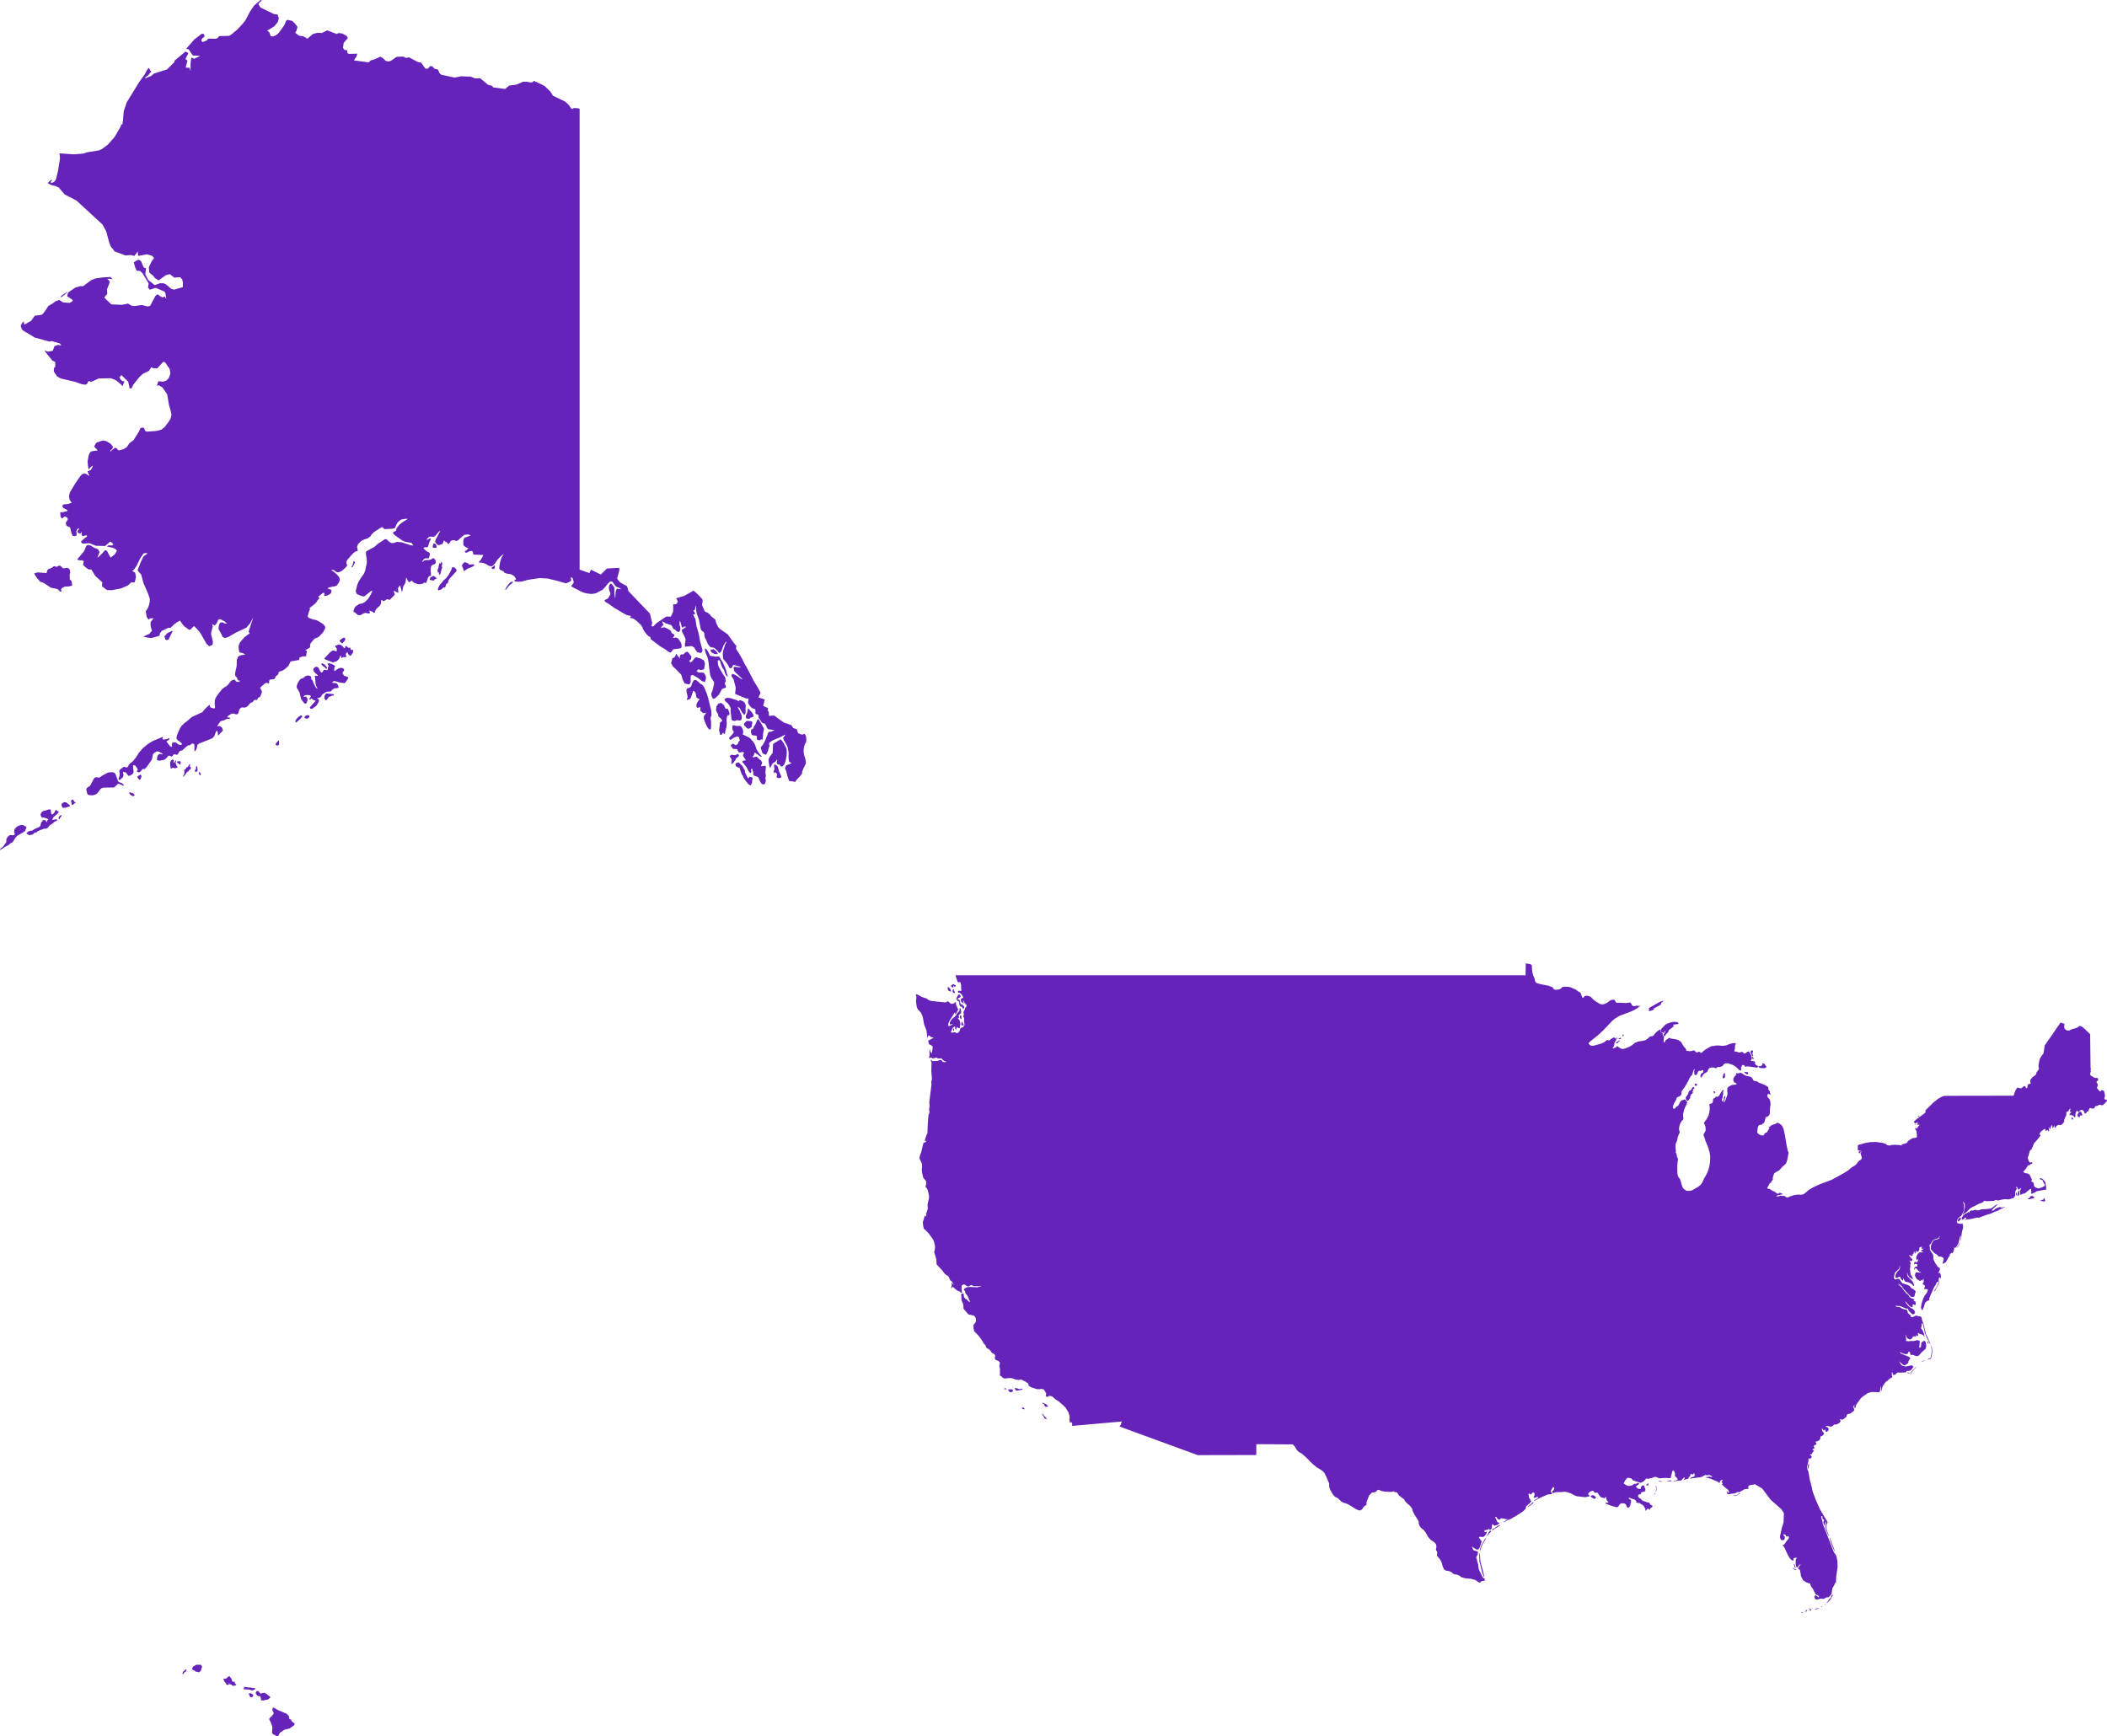 <?xml version="1.0" encoding="UTF-8"?> <svg xmlns="http://www.w3.org/2000/svg" width="432" height="356" viewBox="0 0 432 356" fill="none"> <path d="M118.838 22.308V25.835V29.317V32.751V36.142V39.489V42.792V46.055V49.277V52.459V55.604V58.713V61.784V64.821V67.823V70.791V73.727V76.63V79.502V82.344V85.156V87.938V90.692V93.42V96.12V98.793V101.439V104.061V106.657V109.231V111.779V114.304V116.807L119.851 117.156L120.855 117.503L121.163 116.811L122.245 117.342L123.19 117.805L123.793 117.211L124.446 116.567L125.327 116.522L126.314 116.471L126.973 116.437V116.986L126.729 117.894L126.525 118.649L127.125 119.413L127.864 119.814L128.554 120.19L128.865 121.224L129.62 122.02L130.195 122.623L130.747 123.201L131.535 124.024L132.087 124.6L132.823 125.364L133.26 125.818L133.469 126.699L133.721 127.752L133.566 128.374L133.914 128.473L134.595 127.777L135.236 127.344L136.028 126.809L136.561 126.447L137.553 126.429L138.027 125.375L138.028 123.89L138.53 123.915L138.826 123.713L138.956 123.275L138.64 122.675L139.59 122.394L140.278 122.191L141.259 121.637L142.218 121.096L142.675 121.515L143.127 121.919L144.015 122.892L144.075 123.125L144.015 123.581L143.928 124.034L144.467 125.304L144.623 125.446L145.066 125.621L145.595 126.04L145.829 126.402L146.595 126.977L146.724 127.216L146.797 127.602L146.922 127.933L147.065 128.17L147.204 128.508L147.535 128.906L148.167 129.349L148.606 129.657L149.219 130.086L149.841 130.962L150.38 131.721L150.995 132.468L150.905 133.064L151.528 133.981L152.183 135.143L152.687 136.17L153.044 136.743L153.474 137.569L153.999 138.577L154.596 139.722L155.052 140.453L155.648 141.474L155.942 142.081L155.741 142.496L155.494 143.009L156.26 143.251L156.791 143.419L156.658 143.985L156.483 144.733L157.083 145.027L157.49 145.228L157.406 145.618L157.63 146.058L157.667 146.787L158.398 146.74L158.72 146.719L159.158 147.042L159.733 147.467L160.311 147.865L160.804 148.204L161.451 148.404L162.248 148.692L162.64 149.28L163.367 149.532L163.638 150.351L164.478 150.651L164.972 150.45L165.15 150.784L165.291 151.166L165.328 151.649L165.282 152.119L165.072 152.511L164.914 152.933L164.808 153.387L164.767 153.873L164.793 154.391L164.877 154.844L165.135 155.679L165.221 156.19L165.232 156.529L164.66 157.72L164.463 158.286L164.481 158.539L164.065 159.127L163.301 159.947L162.954 160.419L162.782 160.262L161.793 160.14L161.434 159.092L161.244 158.277L160.956 157.565L160.964 157.404L161.226 156.927L162.215 156.535L162.224 156.378L161.856 156.274L161.767 156.104L161.666 155.328L161.693 154.645L161.668 154.191L161.503 153.262L161.256 152.692L160.618 151.577L160.564 151.295L160.845 150.94L161.019 150.61L159.942 151.185L158.47 151.786L157.84 152.205L157.707 152.373L157.662 152.514L157.777 152.909L157.759 153.036L157.63 153.27L157.478 153.927L157.158 154.622L156.997 154.765L156.423 154.506L156.269 154.284L155.981 153.375L156.047 153.133L156.257 152.927L156.542 152.486L156.901 151.804L157.587 150.066L158.034 150.058L158.824 149.713L157.585 149.54L157.4 149.449L157.234 149.211L157.086 148.825L156.834 148.395L156.362 148.245L156.156 148.086L155.844 147.563L155.634 147.328L155.52 147.037L155.5 146.69L155.411 146.515L155.087 146.452L154.912 146.333L154.864 145.434L154.219 145.204L153.955 145.005L153.53 144.441L153.412 144.166L153.374 143.937L153.478 143.313L153.435 143.195L153.058 143.259L150.721 142.289L150.845 141.003L150.412 139.298L149.948 138.605L150.04 138.333L150.139 138.19L150.347 138.187L151.244 138.692L152.088 139.289L152.197 139.202L150.848 137.932L150.51 137.552L150.425 137.094L150.421 136.848L150.528 136.72L151.793 136.835L151.868 136.74L150.585 136.366L150.323 136.367L150.043 136.904L149.91 137.031L149.634 137.005L149.54 136.922L149.215 136.272L148.904 135.818L148.327 135.19L148.218 134.74L148.19 134.079L148.267 133.451L148.738 132.013L148.93 131.763L148.98 131.606L148.833 131.63L148.695 131.767L148.304 132.437L147.902 133.531L147.573 133.904L147.367 133.813L147.054 133.368L146.403 132.824L145.649 132.684L145.173 132.126L144.469 130.567L144.374 129.788L144.283 129.596L143.902 129.343L143.667 128.968L143.305 127.053L142.827 125.714L142.708 125.004L142.747 124.298L142.685 124.22L142.521 124.77L142.479 125.057L142.177 125.138L142.461 125.694L142.532 125.972L142.39 125.949L142.1 126.019L142.592 126.964L142.812 128.423L143.138 129.5L143.349 130.37L143.444 131.029L143.582 131.657L143.962 133.04L144.014 133.314L143.968 133.537L143.843 133.803L143.626 133.902L142.945 133.721L142.688 133.381L142.321 132.753L141.805 132.464L140.528 132.607L140.425 132.559L140.43 132.046L140.576 131.131L140.459 130.76L139.798 129.408L139.809 129.142L140.725 128.518L140.281 128.472L139.922 128.716L139.783 128.559L139.566 127.686L139.426 127.36L139.357 127.291L139.317 128.122L139.47 128.557L139.492 128.809L139.468 129.161L139.373 129.412L139.206 129.565L139.038 129.602L138.729 129.427L138.386 129.097L138.086 128.942L137.974 128.811L137.832 128.446L137.6 128.168L136.48 127.817L135.812 127.401L135.756 127.511L135.964 127.954L135.984 128.217L135.815 128.297L135.514 128.717L135.601 128.775L135.919 128.636L136.275 128.652L136.863 128.907L137.397 129.242L137.59 129.429L137.67 129.706L137.736 129.804L138.257 130.127L138.283 130.296L137.947 130.799L138.64 130.744L139.043 130.923L139.559 131.701L139.733 132.134L139.758 132.687L139.651 132.847L139.445 132.958L138.037 133.139L137.529 133.804L137.424 133.813L137.036 133.632L136.334 133.102L135.458 132.597L133.46 131.093L133.406 131.023L133.373 130.732L133.236 130.582L132.964 130.456L132.587 130.073L132.106 129.433L131.809 128.933L131.696 128.573L131.416 128.159L130.511 127.296L130.038 126.964L129.62 126.775L129.257 126.735L129.159 126.619L129.326 126.429L129.352 126.317L128.55 126.138L127.789 125.731L125.857 124.583L124.859 123.863L124.277 123.517L124.029 123.323L123.919 123.165L124.059 122.999L124.448 122.827L124.712 122.631L125.128 121.897L125.159 121.66L124.936 121.125L124.837 120.636L124.841 120.365L124.9 120.093L124.963 119.917L125.14 119.747L125.263 119.661L125.417 119.72L125.907 120.392L125.976 120.636L125.954 121.553L126.094 122.622L126.139 122.543L126.184 122.191L126.213 121.515L126.269 121.189L126.374 120.873L126.552 120.706L127.106 120.802L127.36 120.745L126.284 120.259L125.607 119.347L125.485 119.252L125.114 119.211L124.722 119.581L123.714 120.782L123.43 120.994L122.162 121.657L121.303 121.79L120.335 121.686L119.51 121.47L117.442 120.421L117.119 120.176L117.6 119.525L117.62 119.321L117.452 118.657L117.314 118.467L117.118 118.361L117.062 118.436L117.06 118.634L117.113 119L116.955 119.193L116.604 119.401L116.011 119.612L114.175 119.076L112.293 118.631L110.614 118.539L108.242 118.893L106.977 119.249L106.24 119.284L105.53 119.22L105.471 118.972L105.795 118.825L105.777 118.645L105.367 118.081L104.745 117.738L103.909 117.618L103.432 117.452L103.311 117.242L103.015 117.043L102.545 116.853L102.339 116.511L102.503 115.45L102.663 114.812L102.822 114.373L103.227 113.645L103.086 113.699L102.5 114.233L101.989 114.783L101.515 115.498L101.233 115.825L100.872 116.127L100.306 116.056L99.539 115.61L98.882 115.379L98.334 115.365L98.117 115.288L98.491 114.889L98.707 114.568L99.001 114.052L99.066 113.8L97.059 113.717L96.985 113.445L96.982 113.244L96.919 113.078L96.628 112.955L96.221 113.05L95.562 113.372L95.277 113.126L95.378 112.989L95.594 112.888L96.032 112.419L95.44 112.177L95.137 111.898L94.989 111.669L94.999 110.841L95.156 110.309L96.486 109.792L96.065 109.589L95.226 109.659L94.662 110.099L93.992 110.732L93.543 110.969L93.314 110.809L93.011 110.753L92.634 110.803L92.381 110.964L92.251 111.239L92.1 111.424L91.93 111.519L91.806 111.488L91.625 111.207L91.246 111.032L91.058 110.818L90.951 110.952L90.822 111.356L90.685 111.562L90.042 111.771L89.69 111.732L89.267 111.225L89.207 111.049L89.35 110.609L90.278 108.86L90.184 108.87L89.884 109.146L89.286 109.846L89.019 110.054L88.559 110.081L88.345 110.006L88.085 110.063L87.781 110.25L87.584 110.455L87.49 110.677L87.553 110.714L88.012 110.461L88.272 110.393L88.345 110.517L87.987 111.302L87.77 112.052L87.564 112.24L87.235 112.208L86.875 112.282L86.87 112.492L87.541 113.087L87.784 113.172L88.095 113.384L88.143 113.595L88.025 114.164L87.938 114.387L87.796 114.503L87.249 114.483L87.071 114.542L86.703 114.898L86.519 115.192L86.585 115.218L86.903 114.975L87.366 114.845L87.974 114.827L88.426 114.699L88.723 114.458L89.013 114.526L89.295 114.903L89.379 115.233L89.264 115.516L89.032 115.718L88.681 115.839L88.459 116.02L88.366 116.261L88.313 116.618L88.301 117.09L88.39 117.939L88.322 118.054L88.189 118.117L87.994 118.127L87.817 118.326L87.404 119.451L87.258 119.573L87.085 119.453L86.931 119.466L86.796 119.612L86.502 119.724L86.049 119.801L85.66 119.772L84.977 119.53L84.698 119.358L84.481 119.076L83.867 119.374L83.706 119.245L83.325 118.465L83.242 118.512L83.168 119.352L83.052 119.646L82.673 120.252L82.467 121.292L82.403 121.324L82.332 121.173L82.099 120.243L81.975 120.038L81.633 120.574L81.595 120.769L81.686 121.461L81.606 121.565L80.914 121.193L80.743 121.174L80.698 121.238L80.935 121.773L80.908 121.966L79.928 122.997L79.673 122.961L79.513 122.858L79.337 122.875L78.714 123.258L78.542 123.241L78.307 123.015L78.199 123.024L78.14 123.261L78.132 123.722L77.902 124.16L77.16 124.865L76.964 125.189L76.815 125.633L76.703 125.675L76.267 125.39L75.764 125.204L75.694 125.296L75.848 125.566L75.817 125.732L75.598 125.794L75.322 125.77L74.987 125.66L74.519 125.783L73.917 126.141L73.415 126.13L72.714 125.542L72.521 125.498L72.459 125.333L72.596 124.856L72.795 124.494L72.942 124.328L73.606 123.864L74.368 123.694L74.846 123.413L75.428 122.836L75.735 122.402L76.34 121.278L76.294 121.191L76.159 121.129L74.829 122.195L74.633 122.293L74.369 122.286L73.306 121.877L73.082 121.702L72.928 121.189L73.223 120.02L73.43 119.453L73.949 118.575L74.627 117.636L74.862 117.025L75.215 115.385L75.194 114.637L75.036 113.724L75.03 113.179L75.177 113.007L76.735 112.157L77.472 111.518L78.903 110.571L79.292 110.579L79.578 110.904L79.911 111.165L80.291 111.36L80.78 111.34L81.377 111.103L82.323 111.194L84.268 111.816L84.681 111.851L84.698 111.773L84.398 111.337L83.058 111.084L82.492 110.83L80.905 109.713L80.543 109.28L80.689 109.078L81.078 108.911L81.211 108.75L81.267 108.468L81.49 108.083L81.88 107.592L82.477 107.117L83.606 106.408L83.165 106.378L82.352 106.509L82.057 106.644L81.514 107.15L81.303 107.506L81 108.199L80.87 108.331L80.306 108.43L78.77 108.499L78.511 108.145L78.367 108.088L78.177 108.138L76.766 109.042L76.261 109.502L75.901 110.027L75.343 110.41L74.589 110.652L74.025 110.952L73.431 111.551L73.23 112.009L73.217 112.225L73.362 112.902L73.214 113.028L72.872 113.081L72.322 113.529L71.159 114.856L71.007 115.335L71.013 115.5L71.202 115.873L71.071 116.116L70.743 116.499L70.015 117.104L69.537 117.333L69.227 117.345L68.928 117.259L68.398 116.87L67.968 116.846L67.941 116.9L68.526 117.316L69.121 117.85L69.492 118.293L69.638 118.645L69.644 119.006L69.51 119.377L69.09 120.021L68.678 120.213L67.624 120.406L67.285 120.559L67.179 120.678L67.903 120.95L67.968 121.088L67.868 121.625L67.677 121.8L67.074 122.12L66.534 122.213L66.451 122.151L66.552 121.731L66.524 121.627L66.32 121.541L66.032 121.701L65.313 122.32L65.236 122.421L65.495 122.587L65.441 122.724L65.052 123.168L64.891 123.463L64.63 123.763L63.469 124.68L63.558 124.903L63.257 125.697L63.088 126.399L63.293 126.692L64.267 127.036L64.739 127.119L65.295 127.359L66.302 128.004L66.638 128.425L66.688 128.622L66.656 128.838L66.536 129.129L66.221 129.678L65.459 130.492L65.115 130.722L64.595 130.903L64.425 131.035L63.757 131.802L63.576 132.215L63.605 132.575L63.477 132.827L62.617 133.322L62.648 133.409L62.96 133.447L62.845 133.883L62.794 134.486L62.645 134.587L62.108 134.582L61.425 134.816L61.377 134.882L61.364 135.315L59.58 135.631L59.189 136.449L58.986 136.699L58.286 137.291L57.858 137.53L57.368 137.674L57.111 137.875L57.087 138.131L56.949 138.353L56.525 138.719L56.317 139.179L56.166 139.251L55.378 139.361L55.221 139.508L55.144 140.127L54.998 140.147L54.717 140.002L54.353 140.114L53.532 140.813L53.353 141.065L53.373 141.199L53.499 141.332L53.694 141.747L53.682 142.025L53.367 142.802L53.255 142.923L52.872 143.114L52.715 143.542L52.362 143.495L52.078 143.577L51.891 143.862L51.689 144.026L51.47 144.068L51.194 144.295L50.864 144.702L50.556 144.961L50.275 145.072L50 145.101L49.733 145.044L49.494 145.091L49.281 145.241L49.073 145.477L48.907 146.143L48.697 146.44L48.565 146.491L48.294 146.447L47.883 146.307L47.467 146.357L46.795 146.766L46.581 147.073L47.005 147.141L47.214 147.228L47.209 147.314L46.989 147.397L46.612 147.391L46.386 147.462L46.112 147.637L45.422 147.825L45.159 147.96L44.639 148.726L44.576 148.899L44.642 148.937L44.934 148.857L45.278 148.983L45.456 149.145L45.571 149.344L45.679 149.727L45.746 149.784L45.085 150.426L44.898 150.699L44.778 150.8L44.698 150.722L44.616 150.007L44.567 149.885L44.41 149.873L44.259 150.099L43.929 150.943L43.569 151.369L40.862 152.454L40.474 152.704L40.397 153.166L40.285 153.565L40.106 153.882L39.896 154.082L39.851 153.939L39.872 152.816L39.816 152.593L39.543 152.45L39.423 152.469L39.258 152.532L38.987 152.777L38.821 152.837L38.615 152.817L38.262 153.057L37.424 153.824L36.876 154.014L36.732 154.173L36.498 154.592L36.343 154.746L36.113 154.759L35.809 154.634L35.565 154.723L35.379 155.028L35.191 155.148L34.659 154.924L34.423 155.077L34.119 155.469L33.801 155.727L33.469 155.852L32.607 155.982L32.26 155.899L32.189 155.786L32.206 155.287L32.344 154.927L32.473 154.756L32.644 154.605L32.896 154.587L33.367 154.7L33.312 154.58L33.142 154.437L32.709 154.188L32.28 154.061L32.034 154.143L31.689 154.333L31.453 154.553L31.33 154.803L31.174 155.617L31.084 155.837L30.074 157.265L29.677 157.704L29.285 157.671L29.096 157.836L28.829 158.191L28.581 158.361L28.355 158.346L28.179 158.278L28.054 158.159L28.075 158.047L28.244 157.943L28.183 157.66L27.894 157.193L27.696 156.939L27.321 156.909L27.262 157.122L27.389 158.204L27.369 158.449L27.136 158.756L26.52 159.1L26.329 159.067L25.776 158.39L25.251 158.256L25.216 158.476L25.334 158.926L25.203 159.346L24.824 159.736L24.537 159.925L24.339 159.912L24.328 159.64L24.505 159.104L24.55 158.658L24.464 158.299L24.475 158.025L24.579 157.833L25.274 157.3L25.566 157.22L25.723 157.351L25.917 157.374L26.153 157.286L26.3 157.116L26.362 156.861L26.662 156.535L27.2 156.136L27.817 155.399L28.511 154.319L29.323 153.386L30.256 152.6L31.268 151.975L33.306 151.114L33.463 151.166L33.276 151.447L33.403 151.622L33.603 151.644L34.349 151.506L34.647 151.325L34.734 151.5L34.63 151.72L34.182 151.943L34.194 152.128L34.847 152.995L35.052 153.126L35.222 153.11L35.295 152.998L35.24 152.373L35.461 152.254L35.911 152.223L36.205 152.305L36.343 152.496L36.6 152.655L36.979 152.781L37.214 152.742L37.306 152.538L37.145 152.296L36.419 151.762L36.218 151.539L36.169 151.227L36.272 150.827L36.499 150.233L36.852 149.445L37.172 148.893L37.819 148.266L38.254 147.955L39.359 147.002L41.484 146.028L42.008 145.401L42.721 144.708L43.027 144.537V144.806L43.125 145.045L43.602 145.205L43.912 145.261L44.056 145.213L44.095 144.958L44.032 144.495L44.015 144.058L44.047 143.646L44.116 143.321L44.434 142.74L44.907 142.078L45.554 141.308L45.963 140.958L46.347 140.771L46.719 140.433L47.36 139.633L47.565 139.502L48.025 139.343L48.194 139.413L48.292 139.615L48.413 139.74L48.878 139.853L49.189 139.675L49.138 139.58L48.886 139.518L48.725 139.402L48.572 138.924L48.263 138.636L48.194 138.309L48.25 137.799L48.515 136.599L48.559 135.36L48.795 134.647L49.27 134.389L50.324 134.213L49.708 133.89L49.478 133.889L49.077 133.736L48.925 132.955L48.928 132.387L49.194 131.727L50.175 130.609L51.25 129.833L51.104 129.77L50.971 129.539L51.467 127.977L51.951 126.576L51.298 127.77L50.543 128.681L48.327 129.735L46.819 130.615L46.104 130.825L45.633 130.602L45.265 129.758L45.054 129.456L44.784 128.904L44.898 128.184L45.112 127.685L45.583 127.603L46.114 127.844L46.573 127.865L45.981 127.372L45.126 126.941L44.739 127.081L44.441 127.78L44.045 128.257L43.697 128.087L43.49 127.893L43.633 128.476L43.37 129.363L43.27 129.975L43.647 131.585L43.578 132.226L42.892 132.52L42.332 131.993L41.167 129.955L40.76 129.372L39.846 128.407L39.545 128.544L39.16 129.02L38.788 129.152L37.805 128.449L37.347 127.912L36.914 127.259L36.251 127.62L35.672 128.048L34.993 128.729L34.539 128.723L33.306 129.307L33.175 129.319L33.002 129.632L32.831 129.773L32.691 130.376L31.024 130.843L29.376 130.582L29.952 130.251L30.596 129.99L31.155 129.361L30.917 128.518L30.876 128.089L30.882 127.544L31.493 126.778L30.858 126.78L30.449 127.054L30.068 126.478L29.889 125.342L30.326 124.666L30.528 124.145L30.7 123.427L30.712 122.809L30.374 121.759L29.403 119.524L28.961 117.844L28.204 116.945L28.77 115.468L29.4 114.116L30.214 113.508L30.149 113.417L29.7 113.422L29.405 113.502L29.144 113.944L28.868 114.28L28.007 116L27.452 116.835L27.092 117.074L27.672 117.396L27.761 117.668L27.873 118.284L27.724 119.031L27.574 119.442L26.89 119.409L26.275 120.007L24.83 120.657L22.88 121.028L21.921 120.984L20.923 120.228L20.93 119.787L20.971 119.406L19.537 118.093L18.726 116.778L18.143 116.749L17.636 116.398L17.038 115.851L17.09 115.409L17.185 115.097L16.817 114.878L16.347 114.899L15.8 114.749L17.229 113.036L17.721 111.883L18.122 111.718L18.642 111.896L19.359 112.352L19.964 112.552L20.183 112.766L20.406 113.169L20.17 113.843L19.955 114.315L20.22 114.188L20.973 113.457L21.533 112.813L21.802 112.879L21.977 112.992L22.289 113.656L22.675 114.33L23.526 113.687L23.982 112.885L23.597 112.534L23.127 112.324L21.927 112.052L22.219 111.821L22.99 111.846L23.279 111.626L22.975 111.32L22.593 111.046L21.554 111.958L19.664 111.913L18.343 111.379L17.024 111.473L16.816 111.367L16.56 111.082L17.303 110.402L17.829 110.025L17.858 109.807L17.552 109.779L16.977 109.96L16.721 109.647L16.763 109.101L16.668 109.151L16.441 109.449L16.119 109.302L15.841 109.045L15.985 108.783L16.269 108.421L16.144 108.367L15.89 108.444L15.643 108.916L15.697 109.297L15.691 109.844L15.269 109.944L14.907 109.879L14.646 109.329L14.377 108.147L13.647 107.832L13.467 107.231L13.929 106.458L13.725 106.059L13.234 105.929L12.673 106.319L12.424 105.973L12.379 105.591L12.359 105.042L12.516 104.984L12.646 105.092L13.772 104.788L13.881 104.638L12.988 104.172L12.739 103.682L13.109 103.404L13.775 103.379L14.71 103.088L14.316 102.567L14.233 102.28L14.155 101.81L14.31 101.009L15.409 99.165L16.48 97.619L16.813 97.261L17.303 97.068L17.76 97.218L18.236 97.551L18.327 97.407L18.165 97.272L17.962 96.636L18.624 96.385L19.011 95.665L19.04 95.455L18.619 95.755L18.18 96.248L18.07 95.752L17.957 94.609L18.15 93.525L18.301 93.037L18.667 92.572L19.723 92.385L19.91 92.479L19.947 92.259L19.313 91.571L19.573 91.033L19.802 90.753L21.078 90.315L21.774 90.451L22.649 90.961L23.157 91.594L23.083 91.918L22.958 92.107L22.696 92.316L22.598 92.479L22.644 92.609L23.02 92.232L23.633 91.773L23.977 91.972L24.248 92.334L24.549 92.328L25.503 92.018L25.987 91.689L26.579 90.831L27.366 90.276L28.474 88.515L28.8 87.79L29.178 87.678L29.521 87.742L29.759 88.337L30.107 88.511L32.09 88.366L33.103 88.093L33.807 87.516L34.539 86.54L34.963 85.884L35.167 85.028L34.904 83.915L34.636 82.988L34.283 80.856L33.299 79.439L32.599 79.014L32.154 79.074L32.476 78.165L33.413 78.263L34.024 78.085L34.518 77.647L34.68 77.313L34.924 76.632L34.84 75.904L34.708 75.507L34.368 75.07L33.962 74.429L33.679 74.215L33.439 74.229L32.257 75.515L31.547 75.539L31.016 75.304L30.555 76.033L29.269 76.672L28.581 77.316L27.308 78.908L26.989 79.626L26.582 79.658L26.288 78.265L24.903 76.929L24.484 77.384L24.714 77.803L25.028 78.102L25.545 78.231L25.322 78.635L25.153 79.172L24.634 78.669L23.707 77.936L22.747 77.558L20.247 77.6L18.607 78.352L18.456 78.195L18.298 78.133L18.024 78.313L17.906 78.619L17.727 78.81L17.392 78.878L16.716 78.765L15.414 78.298L12.466 77.61L11.695 77.187L11.034 76.175L11.048 75.486L11.342 75.194L11.313 74.203L10.74 73.939L9.572 72.507L9.142 71.895L9.236 71.827L9.445 71.993L9.845 72.118L10.825 71.919L11.161 70.986L11.888 70.719L12.557 70.85L12.406 70.597L12.236 70.398L10.493 69.92L10.256 70.066L7.131 69.216L4.663 67.732L4.461 67.447L4.236 66.811L4.57 66.181L4.904 65.882L4.919 66.229L4.974 66.57L6.388 65.778L7.128 64.736L8.529 64.552L8.854 64.264L9.29 63.702L9.911 62.739L10.79 62.231L11.389 61.774L12.168 61.502L12.833 61.953L13.038 62.015L14.244 62.107L14.64 61.912L14.809 61.768L14.936 61.538L13.751 60.721L13.872 60.266L14.022 59.945L15.405 58.988L16.468 58.671L17.036 58.694L18.685 57.451L19.588 57.096L21.291 56.859L22.69 56.797L23.068 57.242L22.316 57.148L21.986 57.23L22.221 57.382L22.486 57.706L22.409 58.115L21.948 59.322L21.986 60.286L21.686 60.598L21.395 61.036L22.827 62.413L25.043 62.5L26.249 62.252L26.946 62.662L27.515 62.755L29.093 62.544L30.28 62.837L30.776 62.725L31.875 60.667L32.305 60.343L32.773 60.702L33.382 60.993L33.771 60.782L34.087 61.314L33.938 60.204L33.722 59.787L31.928 59.019L30.728 59.401L30.353 58.968L30.478 58.109L29.194 55.98L28.658 55.546L28.025 55.525L27.703 54.78L27.433 53.821L27.978 53.427L28.473 53.249L28.93 53.56L29.447 54.82L29.928 55.006L29.788 56.256L30.384 57.403L31.732 58.464L32.812 58.074L33.575 58.086L34.03 58.309L35.146 59.259L35.712 59.378L37.484 58.88L37.502 57.946L37.353 57.267L36.937 56.841L35.74 56.921L34.808 56.218L34.015 56.411L32.548 57.486L31.814 57.064L31.352 56.489L30.608 55.904L30.514 54.795L31.138 53.516L31.6 52.906L31.187 52.459L30.148 52.146L28.345 52.467L28.26 52.028L28.269 51.555L27.535 52.482L26.781 52.288L25.765 52.387L23.522 51.57L22.723 50.558L22.388 49.735L21.784 47.465L21.012 46.035L15.676 41.119L13.249 39.869L12.081 38.479L11.348 38.135L10.648 37.995L9.751 37.544L10.354 36.989L10.769 36.801L10.338 37.381L10.665 37.527L11.187 37.193L11.468 36.792L11.882 35.084L12.308 32.478L12.194 31.445L15.153 31.654L17.123 31.479L17.776 31.243L20.261 30.844L20.905 30.554L22.099 29.663L23.505 28.082L24.711 25.989L24.903 25.424L24.98 25.569L25.088 25.478L25.216 24.679L25.375 22.79L25.973 20.994L28.52 16.856L29.702 15.197L30.095 14.441L30.505 13.887L30.795 14.413L30.932 14.57L31.012 14.817L30.769 14.932L30.374 15.469L29.822 15.828L29.689 16.012L30.014 15.971L30.983 15.58L31.53 15.107L34.25 14.228L35.724 12.77L35.782 12.444L37.969 10.608L38.272 10.679L38.621 10.9L38.015 12.113L38.441 12.429L38.063 13.869L38.856 13.892L39.034 14.552L39.077 13.984L39.068 13.166L39.132 12.361L39.249 11.804L39.807 12.055L41.063 11.455L39.542 11.38L38.63 10.062L38.123 10.052L39.819 8.107L41.369 6.925L41.719 6.947L41.888 7.167L41.924 7.525L41.589 7.757L41.261 8.176L41.411 8.545L41.636 8.598L42.381 8.295L42.714 7.915L44.301 7.948L44.767 7.677L44.879 7.407L46.935 7.353L47.312 7.163L48.598 6.114L49.788 4.837L50.335 4.137L51.274 2.346L52.079 1.174L53.403 0L53.719 0.146L53.29 0.38L52.991 0.877L53.403 1.538L56.19 2.893L56.891 2.967L57.172 3.775L56.938 4.552L56.219 5.411L54.772 6.288L55.215 6.619L55.504 7.397L55.933 7.492L56.628 7.199L57.172 6.721L58.298 5.158L58.652 4.282L58.918 4.06L59.861 4.271L60.395 4.722L61.004 5.52L60.781 6.288L60.532 6.721L61.321 7.318L62.195 7.443L63.029 7.923L64.2 6.941L65.118 6.732L65.979 6.763L67.1 6.227L68.995 6.958L69.477 6.768L70.237 6.895L71.045 7.335L71.33 7.804L70.465 8.794L70.324 9.812L70.626 10.236L71.173 10.308L71.242 10.9L71.583 11.048L73.293 11.005L73.162 11.286L73.079 11.626L72.549 12.375L75.596 12.796L76.005 12.381L76.635 12.217L77.974 11.644L78.478 11.894L79.072 12.479L79.62 12.601L80.133 12.482L81.327 11.647L82.706 11.606L83.272 11.879L83.869 11.76L85.666 12.716L86.328 12.827L87.213 14.065L87.669 14.101L88.186 13.577L88.636 13.593L89.075 14.095L89.792 14.249L90.127 15.039L90.487 15.325L93.205 15.91L94.552 15.644L96.513 15.713L97.458 16.087L98.45 16.039L100.071 17.394L100.93 17.605L101.098 17.917L103.545 18.246L104.401 17.542L105.893 17.355L107.237 16.761L107.998 16.767L108.885 16.915L109.225 16.844L109.471 16.584L111.631 17.607L112.841 18.77L113.37 19.627L115.9 20.847L116.631 21.526L117.131 22.274L117.425 22.354L117.632 22.136L118.515 22.199L118.838 22.308V22.308ZM12.604 60.913L12.441 60.972L12.45 60.812L12.932 60.385L13.822 59.856L13.789 59.971L13.314 60.381L12.604 60.913ZM89.522 112.285L88.987 112.356L88.741 112.246L88.707 112.127L88.808 111.688L88.8 111.503L89.07 111.433L89.381 111.641L89.471 111.857L89.522 112.285V112.285ZM72.216 116.281L72.013 116.312L72.286 115.89L72.476 115.065L72.73 115.18L72.782 115.331L72.361 116.176L72.216 116.281V116.281ZM90.674 115.522L90.673 115.747L90.54 115.964L90.667 116.36L90.446 117.04L90.362 117.472L90.244 117.743L90.127 117.847L90.008 117.785L89.982 117.636L90.052 117.398L89.772 117.405L89.687 116.811L89.842 116.623L89.898 116.369L89.916 116.198L90.098 115.439L90.163 115.386L90.184 115.567L90.243 115.62L90.339 115.546L90.484 115.209L90.546 115.169L90.674 115.522V115.522ZM96.025 115.53L96.12 115.765L96.934 115.708L97.167 115.75L97.261 115.858L97.151 116.017L96.837 116.226L95.921 116.594L95.176 117.077L95.079 117.031L94.944 116.504L94.806 116.29L94.722 115.991V115.879L94.859 115.673L95.132 115.371L95.325 115.263L96.025 115.53V115.53ZM101.42 116.492L101.285 116.7L100.915 116.626L100.718 116.493L101.378 115.944L101.487 116.054L101.42 116.492ZM12.495 116.095L12.884 116.519L13.091 116.543L13.742 116.415L13.982 116.505L14.212 116.688L14.355 116.967L14.383 117.455L14.277 117.891L14.309 118.504L14.286 118.768L14.631 119.115L14.74 119.584L14.796 120.087L14.045 120.255L13.294 120.282L12.646 120.623L12.513 120.874L12.617 121.247L12.439 121.342L12.275 121.26L11.961 120.915L11.618 120.751L10.413 120.496L8.901 119.49L8.25 119.282L7.589 118.544L6.992 117.601L7.381 117.449L7.773 117.372L9.531 117.512L9.751 116.835L9.977 116.666L10.535 116.475L11.057 116.098L11.29 116.107L11.529 116.252L12.023 116.027L12.286 115.979L12.495 116.095V116.095ZM90.347 120.927L89.88 121.049L89.769 120.801L90.015 120.181L90.211 119.83L90.358 119.747L90.894 119.046L91.49 118.534L92.037 117.785L92.592 116.713L92.694 116.312L92.952 116.27L93.376 116.534L93.638 116.905L93.516 117.199L92.112 118.718L91.995 118.916L91.868 119.43L91.752 119.609L91.567 119.691L91.432 119.914L91.348 120.28L91.175 120.472L90.912 120.488L90.731 120.589L90.63 120.775L90.347 120.927ZM89.136 118.801L88.915 119.061L88.078 118.904L88.251 118.393L88.891 118.07L89.59 118.572L89.136 118.801V118.801ZM103.76 120.885L103.557 120.933L103.861 120.381L104.27 119.771L104.654 119.388L105.155 119.228L105.099 119.507L104.446 120.023L103.76 120.885V120.885ZM34.568 131.125L34.258 131.255L33.929 131.19L33.67 130.386L33.869 130.361L34.285 129.83L35.206 129.4L35.432 129.352L34.568 131.125ZM70.249 131.87L70.124 131.921L69.815 131.674L69.611 131.411L69.745 131.211L70.344 130.789L70.63 130.781L70.748 130.848L70.795 130.979L70.772 131.173L70.644 131.416L70.249 131.87V131.87ZM70.54 132.875L70.694 132.94L70.853 132.461L70.966 132.446L71.467 132.851L71.775 132.761L71.972 133.26L72.15 133.305L72.314 133.245L72.414 133.28L72.379 133.806L72.013 134.338L71.843 134.472L71.604 134.335L71.515 134.284L71.359 134.048L71.239 133.751L71.169 133.747L70.89 134.097L70.896 134.27L71.012 134.529L70.995 134.691L70.691 134.768L70.392 134.727L70.027 134.953L69.94 134.813L69.884 134.416L69.771 134.462L69.599 134.947L69.411 135.255L69.068 135.509L68.993 135.633L68.743 135.65L68.372 135.809L68.143 135.782L66.777 135.256L66.456 135.063L67.579 133.852L68.17 133.382L68.512 133.408L68.854 133.554L69.035 133.53L69.049 132.992L68.731 132.589L68.743 132.422L69.447 132.146L69.711 132.185L70.002 132.327L70.278 132.556L70.54 132.875V132.875ZM145.586 134.469L146.661 134.651L147.448 134.611L148.167 135.805L148.609 136.765L148.868 137.436L149.016 138.083L149.213 138.706L149.195 138.793L148.781 138.374L148.482 137.522L148.33 137.189L148.179 137.038L148.021 136.723L147.712 135.906L147.701 135.675L147.564 135.461L147.406 135.372L147.226 135.407L147.164 135.49L147.192 136.055L147.333 136.682L148.11 138.048L148.628 138.823L148.731 139.079L148.799 139.785L148.576 140.103L148.85 140.752L148.839 140.878L148.779 141.002L148.04 141.288L147.363 142.484L146.622 143.182L146.28 143.293L146.115 143.177L145.96 142.911L145.868 142.553L145.841 142.105L146.026 141.822L146.393 140.347L146.403 139.862L145.946 139.187L145.67 138.633L145.521 137.86L145.271 135.803L145.155 135.143L144.992 134.591L144.781 134.149L144.623 133.662L144.514 133.13L144.555 132.924L144.921 133.201L145.361 133.964L145.586 134.469V134.469ZM147.14 133.931L147.11 134.13L146.533 134.11L145.951 133.818L145.664 133.433L145.722 133.26L146.263 133.099L146.776 133.463L147.14 133.931V133.931ZM141.143 133.807L141.748 134.588L141.752 134.768L141.629 135.303L141.3 135.454L141.393 135.666L141.638 135.826L141.812 135.693L142.45 134.944L142.646 134.787L142.765 134.771L143.543 134.997L144.223 135.354L144.424 135.639L144.537 136.138L144.356 137.215L143.798 137.401L143.534 137.382L143.252 137.225L142.798 137.599L143.175 137.884L144.321 137.949L144.668 138.552L144.767 139.016L144.52 139.867L143.87 139.631L143.297 139.138L142.123 138.439L141.841 138.407L141.653 138.531L141.601 138.954L141.613 139.871L141.3 140.346L140.374 140.136L140.011 139.443L139.672 138.342L138.395 137.032L138.049 136.77L137.59 135.983L137.774 135.357L137.828 134.995L138.074 134.899L138.432 134.618L138.633 134.011L138.956 134.502L139.387 134.974L139.393 134.531L139.596 134.177L140.02 134.19L140.219 134.116L140.496 133.785L140.897 133.613L141.143 133.807V133.807ZM68.505 137.16L68.535 137.596L68.707 137.543L69.358 137.095L69.697 136.964L70.139 136.943L70.489 137.148L70.559 137.305L70.528 137.492L70.247 137.87L70.26 138.116L70.561 138.568L71.301 138.814L71.392 138.95L71.389 139.113L70.879 139.859L70.692 140.032L70.559 140.075L69.634 139.94L68.787 139.696L68.444 139.654L68.322 139.734L68.082 139.963L68.254 140.031L68.996 140.085L69.258 140.418L69.373 140.664L69.43 140.934L69.282 141.044L68.966 141.125L68.586 141.124L68.116 141.427L67.856 141.774L66.914 141.861L66.196 142.322L65.945 142.55L65.856 142.822L65.584 143.018L64.974 143.215L65.339 143.391L65.396 143.541L65.402 143.747L65.352 143.925L64.87 144.717L63.959 145.366L63.728 145.336L63.629 145.255L63.548 145.131L63.544 145.006L64.719 143.701L64.672 143.637L64.353 143.593L63.848 143.233L63.49 143.465L63.409 143.456L63.504 143.147L63.736 142.779L63.695 142.675L63.567 142.583L63.273 142.528L62.812 142.509L62.47 142.597L62.248 142.79L62.23 142.871L62.702 142.849L62.83 142.947L62.957 143.129L63.033 143.34L63.062 143.58L62.963 143.901L62.738 144.304L62.408 144.233L61.731 143.336L61.432 142.018L60.853 141.008L60.828 140.765L60.992 140.139L61.576 139.248L62.203 139.004L62.649 138.629L63.082 138.516L63.349 138.525L63.715 138.686L63.863 139.028L63.774 139.188L63.807 139.273L64.063 139.478L64.341 140.194L64.663 140.827L64.879 141.083L65.162 141.242L64.87 140.759L64.696 140.161L64.609 138.963L64.525 138.645L64.689 138.561L65.152 138.608L65.14 138.428L64.651 138.023L64.351 137.686L64.238 137.421L64.244 137.19L64.511 136.85L64.662 136.753L64.819 136.711L65.129 136.783L65.268 136.89L65.666 137.656L65.853 137.894H66.008L66.151 137.768L66.284 137.515L66.421 137.362L66.561 137.313L67.004 137.426L67.152 137.383L67.225 137.192L67.222 136.848L67.332 136.725L67.359 136.471L67.118 136.097L67.395 135.983L68.315 136.268L68.708 136.58L68.505 137.16V137.16ZM67.056 136.954L66.937 137.174L66.825 137.117L66.588 136.859L66.106 136.482L65.886 136.224L65.872 136.114L66.038 135.992L66.605 136.296L66.846 136.574L67.056 136.954V136.954ZM144.362 140.884L144.721 141.742L144.981 142.405L145.214 143.201L145.601 144.843L145.782 145.461L145.839 145.799L145.882 146.681L145.823 146.871L145.707 147.045L145.684 147.296L145.791 147.966L145.797 148.98L145.696 149.55L145.577 149.636L145.288 149.449L145.049 149.14L144.874 148.819L144.442 147.801L144.314 147.326L144.306 146.984L144.372 146.734L144.514 146.579L144.76 146.163L144.725 146.096L144.538 146.19L144.157 146.242L143.821 145.914L143.558 145.74L143.611 145.146L143.542 144.979L143.026 145.163L142.833 144.997L142.791 144.774L142.8 144.441L142.898 144.148L143.386 143.408L143.337 143.271L143.098 143.241L142.785 142.987L142.642 142.155L142.304 141.68L142.105 141.724L141.653 143.066L141.43 143.358L140.793 143.547L140.923 143.174L140.983 142.841L140.757 141.829L140.751 141.439L140.902 141.151L141.351 141.03L141.589 140.86L141.775 140.581L141.821 140.31L142.17 139.589L142.333 139.449L142.767 139.458L143.679 140.255L143.956 140.373L144.362 140.884V140.884ZM68.043 142.653L67.505 142.903L67.41 142.892L67.078 143.399L66.825 143.618L66.49 143.218L66.576 142.597L66.869 142.184L68.349 142.322L68.464 142.439L68.467 142.537L68.358 142.618L68.043 142.653ZM151.146 143.595L151.428 143.838L151.582 143.583L151.867 143.595L152.397 143.821L152.713 144.16L152.89 144.548L152.906 144.778L152.851 145.302L152.89 145.837L152.868 146.114L152.797 146.343L152.678 146.524L152.548 146.547L152.137 146.068L151.665 145.201L151.306 144.937L151.291 145.027L151.389 145.276L151.683 145.743L151.736 146.024L151.942 146.366L152.034 146.624L152.087 146.963L152.085 147.259L152.028 147.512L151.933 147.673L151.799 147.744L151.078 147.673L150.649 147.842L150.147 147.747L150.026 147.593L149.951 147.343L149.913 146.734L149.786 145.859L149.816 145.186L149.492 144.575L149.215 144.206L148.815 143.875L148.553 143.547L148.625 143.284L149.034 143.088L149.703 143.135L151.146 143.595V143.595ZM148.509 144.821L148.784 145.354L149.182 145.311L149.405 145.715L149.574 146.318L149.45 146.704L149.274 146.618L149.078 146.841L148.957 147.581L149.013 148.322L148.953 149.057L148.725 149.805L148.678 150.306L148.589 150.455L148.491 150.506L148.365 150.37L148.181 150.265L147.948 150.686L147.665 150.689L147.43 149.731L147.639 148.13L148.11 147.803L147.829 147.366L147.238 146.856L147.288 146.573L146.839 145.751L146.813 145.555L146.884 144.867L147.303 144.252L147.858 144.144L148.245 144.408L148.463 144.632L148.509 144.821V144.821ZM153.766 147.275L153.721 147.387L153.183 147.376L152.988 147.284L152.916 146.957L152.966 146.654L153.091 146.419L153.243 145.965L153.362 145.208L154.151 146.056L154.394 146.432L154.523 146.892L154.243 147.064L153.904 147.147L153.766 147.275V147.275ZM62.96 147.358L62.752 147.375L62.438 147.173L62.48 146.93L62.926 146.637L63.377 146.683L63.41 146.845L63.389 147.029L63.353 147.135L63.21 147.245L62.96 147.358V147.358ZM60.953 147.963L60.663 148.144L60.569 148.08L60.555 147.931L60.623 147.693L60.757 147.455L61.203 147.002L61.653 146.702L61.882 146.72L61.96 146.912L61.68 147.308L60.953 147.963ZM156.451 150.444L156.364 151.7L156.197 151.629L156.037 151.628L155.711 151.806L155.367 151.727L155.206 151.589L155.147 151.427L155.209 151.053L155.019 150.845L154.377 150.77L154.136 150.681L154.003 150.288L153.971 149.772L154.072 149.579L154.397 149.443L154.648 148.815L154.789 148.73L155.322 147.482L155.591 147.569L156.059 148.329L156.647 149.424L156.451 150.444V150.444ZM153.628 149.399L153.411 149.424L153.154 149.308L152.547 148.688L152.536 148.505L152.624 148.297L152.969 147.917L153.111 147.825L153.94 147.866L154.205 147.967L154.265 148.145L154.252 148.326L154.164 148.508L154.145 148.698L154.191 148.897L154.095 149.095L153.628 149.399V149.399ZM150.3 148.7L151.102 148.863L151.837 148.846L152.088 149.16L152.254 149.49L152.351 149.801L152.378 150.092L152.358 150.297L152.269 150.517L152.289 150.591L153.724 151.31L154.401 152.064L154.671 152.459L154.828 152.792L155.111 153.626L155.708 154.59L156.022 154.883L156.2 155.168L156.1 155.178L155.68 154.967L154.769 154.322L154.694 154.348L154.611 154.697L154.469 155.004L154.259 155.224L154.427 155.288L155.161 155.15L155.779 155.777L156.019 155.89L156.251 156.339L156.258 156.511L156.123 156.843L156.019 156.979L156.053 157.071L156.225 157.117L156.907 157.024L157.029 157.187L156.928 158.477L157.024 158.951L157.023 159.166L156.944 159.451L156.941 159.692L157.003 159.94L157.011 160.16L156.837 160.734L156.655 160.831L156.361 160.835L156.129 160.672L155.803 160.178L155.487 159.409L155.364 159.299L154.948 159.183L154.873 159.091L154.608 159.074L154.419 158.758L154.442 158.341L154.279 157.915L154.299 157.725L154.116 157.645L153.962 157.766L154.042 158.183L153.952 158.506L153.622 158.37L153.07 157.336L152.443 156.504L152.197 156.306L152.262 156.063L152.571 155.935L152.821 155.946L152.872 155.801L152.349 154.993L152.367 154.764L152.557 154.355L152.319 154.185L151.666 154.313L151.436 154.227L151.247 153.898L151.137 153.613L150.572 153.562L150.358 153.597L149.988 153.164L149.821 152.891L149.887 152.751L150.226 152.505L150.425 152.54L150.807 152.802L150.956 152.793L151.335 152.445L151.392 152.131L151.675 151.872L151.63 151.599L151.473 151.133L151.127 151.004L150.418 151.281L149.801 151.708L149.554 151.542L149.5 151.281L150.16 150.569L150.45 150.176L150.394 149.942L150.181 149.639L150.163 148.881L150.3 148.7V148.7ZM161.246 155.105L161.098 155.922L160.807 156.755L160.362 157.203L160.049 157.104L159.818 156.742L159.604 156.761L159.376 156.688L159.248 156.388L159.369 156L159.262 155.7L159.149 155.962L158.948 156.202L158.443 156.516L158.095 157.113L157.93 157.502L157.725 157.078L157.594 156.072L157.578 155.644L157.944 154.997L158.417 154.382L158.512 152.538L160.017 151.607L160.157 151.655L160.646 152.35L161.166 153.319L161.3 153.755L161.303 154.514L161.246 155.105V155.105ZM57.216 152.62L57.051 152.857L56.73 152.84L56.551 152.763L56.49 152.555L56.985 151.928L57.098 151.843L57.187 151.868L57.226 152.127L57.216 152.62V152.62ZM151.405 154.697L151.499 154.907L151.505 155.04L150.893 155.534L150.882 155.637L150.739 155.941L150.611 156.053L150.383 156.383L149.948 156.739L150.012 155.67L149.58 155.047L150.015 154.732L150.3 154.823L150.774 154.859L151.235 154.584L151.405 154.697V154.697ZM35.557 156.401L35.622 156.406L35.752 156.348L36.026 155.931L36.117 155.913L36.118 156.041L35.988 156.454L36.208 157.006L36.413 157.27L36.392 157.363L35.878 157.553L35.486 157.416L35.28 157.464L35.091 157.656L34.963 157.443L34.874 156.425L34.904 156.247L35.118 155.893L35.394 155.733L35.513 155.78L35.613 155.922L35.639 156.069L35.557 156.401V156.401ZM37.062 156.231L37.003 156.816L36.421 156.443L36.266 156.258L36.37 156.121L36.923 156.086L37.062 156.231V156.231ZM153.278 159.502L153.382 159.602L153.487 159.533L153.659 159.272L153.962 159.323L154.182 159.41L154.317 159.519L154.246 159.899L154.191 160.517L154.066 160.736L153.943 161.043L153.513 160.861L153.165 160.469L152.66 159.793L152.378 159.305L152.355 159.098L152.177 158.949L151.831 158.105L151.635 157.435L151.322 157.358L150.929 157.172L150.777 156.804L150.882 156.481L151.443 156.318L152.286 157.147L152.414 157.499L152.716 157.909L152.773 158.48L152.927 158.703L153.278 159.502V159.502ZM38.993 157.778L38.735 157.939L38.654 158.144L38.458 158.231L38.294 158.399L37.739 159.156L37.496 159.294L37.764 158.649L37.806 158.444L37.811 158.307L37.728 157.818L37.889 157.839L38.022 157.738L38.29 157.304L38.532 157.267L38.791 156.749L38.931 156.709L39.001 156.778L38.886 157.092L39.135 157.38L39.071 157.659L38.993 157.778ZM159.72 158.139L160.153 159.1L160.175 159.436L159.764 159.554L159.44 159.505L159.272 159.395L159.228 159.239L159.334 158.753L159.12 158.468L158.873 158.37L158.653 158.537L158.64 158.058L158.806 157.713L158.714 157.244L158.711 156.89L158.767 156.777L158.99 156.787L159.447 157.153L159.72 158.139V158.139ZM40.507 157.607L40.484 158.195L40.422 158.287L40.309 158.13L40.071 158.305L39.941 158.179L39.997 157.974L39.979 157.814L40.155 157.8L40.198 157.508L40.166 157.384L40.253 157.12L40.379 157.058L40.507 157.607V157.607ZM41.155 158.929L41.018 158.967L40.905 158.887L40.748 158.47L40.734 158.293L41.037 158.424L41.152 158.729L41.155 158.929V158.929ZM23.748 158.869L24.158 160.083L24.336 160.32L24.6 160.448L24.971 160.577L25.191 160.757L25.384 161.03L25.409 161.155L24.247 160.668L23.516 161.379L23.296 161.473L21.221 161.506L20.807 161.637L20.538 161.868L20.065 162.515L19.824 162.766L19.57 162.916L19.032 163.082L18.385 163.059L18.048 162.975L17.867 162.667L17.707 162.061V161.892L17.775 161.601L18.351 161.2L18.542 160.987L19.288 159.605L19.506 159.415L19.735 159.368L20.372 159.465L20.917 159.059L22.09 158.441L22.347 158.367L23.192 158.354L23.422 158.45L23.6 158.623L23.748 158.869V158.869ZM28.732 159.851L28.631 159.884L28.34 159.659L28.235 159.492L28.158 159.23L28.752 158.853L28.875 158.848L28.987 159.061L29.006 159.226L28.842 159.703L28.732 159.851V159.851ZM27.648 163.101L27.282 163.259L26.893 163.094L26.56 162.788L26.522 162.423L27.264 162.659L27.422 162.771L27.648 163.101V163.101ZM14.925 165.014L14.74 165.069L14.696 164.995L14.674 164.678L14.532 164.175L14.802 163.992L14.971 163.95L15.041 164.027L15.236 164.404L15.431 164.503L15.574 164.583L15.322 164.698L14.925 165.014V165.014ZM13.74 165.489L13.581 165.616L13.453 165.643L13.356 165.572L12.914 165.658L12.828 165.607L12.634 165.177L12.622 164.956L12.699 164.781L12.895 164.621L13.211 164.478L13.523 164.508L14.066 164.904L14.321 165.137L14.369 165.28L14.179 165.415L13.74 165.489V165.489ZM10.466 166.708L10.648 167.048L10.963 166.833L11.196 166.537L11.377 166.156L11.494 166.005L11.649 166.207L12.093 166.481L11.719 166.904L11.001 167.534L10.76 167.956L10.745 168.138L11.441 168L11.636 168.019L11.759 168.164L11.569 168.334L11.191 168.49L10.862 168.79L10.1 169.308L9.812 169.739L9.471 169.904L9.007 169.943L8.189 170.223L7.693 170.487L7.568 170.629L7.411 170.694L7.224 170.686L7.024 170.802L6.807 171.041L6.626 171.152L6.33 171.178L6.177 171.271L6.005 171.268L5.533 170.983L5.415 170.817L5.833 170.484L6.134 170.373L6.594 170.323L7.045 170.014L7.974 169.605L8.262 169.382L8.447 168.603L8.658 168.47L8.771 168.158L9.285 168.167L9.521 168.517L9.604 168.565L9.644 168.532L9.667 168.251L9.931 168.055L9.778 167.911L9.303 167.73L8.951 167.644L8.72 167.654L8.533 167.553L8.388 167.339L8.324 167.127L8.336 166.916L8.453 166.679L8.675 166.417L8.928 166.267L9.475 166.16L9.961 165.985L10.217 165.958L10.412 166.032L10.466 166.708V166.708ZM12.181 167.978L12.121 168L12.013 167.823L12.008 167.662L12.078 167.544L12.275 167.27L12.415 167.173L12.589 167.124L12.635 167.198L12.483 167.522L12.293 167.74L12.181 167.978V167.978ZM4.758 170.664L3.463 171.419L3.042 171.971L2.721 172.502L2.469 172.791L2.286 172.841L2.081 172.981L1.652 173.35L1.471 173.396L0.096 174.256L0 174.27L0.066 174.045L0.485 173.727L0.76 173.436L1.069 172.957L1.239 172.779L1.294 172.538L1.316 172.049L1.393 171.864L1.689 171.496L1.904 171.295L2.188 171.226L2.76 171.288L2.999 171.099L3.073 170.958L2.928 170.828L2.895 170.603L2.932 170.214L3.098 169.869L3.392 169.568L3.793 169.332L4.3 169.164L4.671 169.156L5.337 169.512L5.435 169.675L5.271 170.03L5.177 170.365L4.758 170.664V170.664ZM320.341 202.396L320.848 202.317L321.284 202.34L321.722 202.374L321.956 202.426L322.631 202.706L323.072 202.935L323.703 203.361L324.053 203.549L324.222 203.991L324.418 204.556H324.698L324.909 204.224L325.446 204.164L326.152 204.396L326.773 205.057L327.665 205.645L328.211 205.937L328.766 205.936L329.47 205.645L330.219 205.081L330.759 204.983L331.079 205.039L331.261 205.477L331.484 205.645L332.066 205.595L333.28 205.679L334.246 205.56L334.466 205.812L334.662 206.208L335.054 206.334L335.586 206.208L336.423 206.294L336.309 206.358L336.185 206.344L336.024 206.439L335.823 206.641L335.36 206.929L334.637 207.305L333.801 207.648L332.108 208.268L331.053 208.91L330.586 209.295L328.769 211.218L327.673 212.239L325.898 213.668L325.73 213.849L325.719 214.018L325.864 214.177L326.226 214.406L326.508 214.434L326.868 214.388L328.293 213.993L328.893 213.718L329.482 213.257L329.542 213.242L329.788 213.326L329.865 213.367L330.631 212.835L330.883 212.767L331.08 212.78L331.326 212.99L331.383 213.117L331.3 213.361L331.08 213.721L330.973 214.024L330.979 214.27L330.884 214.535L330.643 214.896L330.73 214.992L331.377 214.733L331.472 214.632L331.483 214.572L331.444 214.499L331.517 214.466L332.027 214.82L332.366 215.016L332.651 215.11L333.191 214.997L333.985 214.677L334.664 214.288L335.225 213.827L335.924 213.543L336.764 213.439L337.364 213.276L337.726 213.053L338.211 212.618L338.484 212.489L338.828 212.45L339.086 212.281L339.259 211.983L339.588 211.644L340.07 211.264L340.346 211.11L340.414 211.182L340.439 211.316L340.421 211.514L340.542 211.672L340.8 211.794L340.917 211.956L340.895 212.156L340.964 212.327L341.127 212.468L341.169 212.776L341.094 213.248L341.085 213.554L341.142 213.693L341.199 213.771L341.291 213.696L341.407 213.53L341.45 213.427L341.48 213.323L342.185 212.847L342.322 212.823L342.553 212.946L343.621 213.118L344.041 213.24L344.483 213.513L344.634 213.619L345.175 214.499L345.422 214.843L345.576 214.938L345.663 215.072L345.733 215.383L345.817 215.476L346.61 215.542L346.969 215.487L347.188 215.362L347.43 215.443L347.697 215.729L347.959 215.809L348.217 215.684L348.46 215.687L348.688 215.821L348.793 215.918L348.863 215.913L349.313 215.476L349.856 215.087L350.581 214.667L351.002 214.48L351.118 214.525L351.786 214.385L352.387 214.373L353.185 214.457L353.924 214.359L354.604 214.077L355.205 213.92L355.728 213.887L355.926 213.965L355.798 214.157L355.728 214.484L355.719 214.948L355.674 215.241L355.594 215.365L355.585 215.482L355.645 215.594L356.153 215.666L356.42 215.817L356.726 215.823L357.071 215.686L357.335 215.738L357.519 215.978L357.786 216.022L358.045 215.85L358.228 215.689L358.385 215.618L358.507 215.603L358.636 215.684L358.724 215.821L358.944 216.198L359.052 216.453L359.119 216.832L359.166 216.957L359.16 217.177L359.012 217.326L358.973 217.445L359.062 217.564L359.562 217.597L359.79 217.715L359.874 217.846L359.817 217.991L359.848 218.146L359.971 218.309L360.372 218.556L360.47 218.674L360.441 218.799L360.322 218.879L360.112 218.915L358.581 218.683L358.13 218.645L358.063 218.731L358.021 218.743L357.949 218.721L357.818 218.716L357.751 218.66L357.696 218.505L357.563 218.406L357.35 218.362L357.168 218.479L356.955 218.939L356.989 219.025L356.954 219.319L357.008 219.399L357.005 219.465L356.945 219.521L356.82 219.514L356.63 219.444L355.911 218.749L355.366 218.403L354.692 218.148L354.159 218.023L353.767 218.029L353.444 218.208L353.192 218.558L352.799 218.757L352.264 218.805L351.974 218.9L351.929 219.04L351.736 219.043L351.395 218.911L351.044 218.873L350.681 218.932L350.415 219.069L350.133 219.499L350.078 219.71L349.874 219.894L349.333 220.18L349.306 220.286L349.021 220.611L348.93 220.791L348.932 220.967L348.837 220.957L348.645 220.759L348.638 220.494L348.814 220.159L348.973 219.998L349.111 220.008L349.197 219.859L349.23 219.551L349.181 219.398L348.911 219.458L348.769 219.58L348.59 219.607L348.374 219.538L348.184 219.705L348.02 220.111L347.824 220.376L347.596 220.501L347.442 220.362L347.364 219.96V219.645L347.456 219.263L347.409 219.19L347.313 219.312L347.168 219.63L346.975 220.323L346.851 220.548L346.684 220.643L346.419 221.062L346.057 221.804L345.648 222.523L345.193 223.216L344.919 223.589L344.827 223.642L344.786 223.765L344.763 224.21L344.682 224.512L344.444 224.748L343.821 225.047L343.723 225.25L343.709 225.418L343.308 226.11L343.112 226.533L342.984 226.974L343.025 227.251L343.235 227.364L343.405 227.32L343.535 227.12L343.734 226.937L344.003 226.775L344.199 226.535L344.472 225.951L344.778 225.615L344.941 225.596L344.986 225.605L345.305 225.452L345.561 225.502L345.716 225.731L345.874 225.888L345.909 226.036L345.831 226.365L345.684 226.711L345.472 227.075L345.279 227.619L345.106 228.344L345.069 228.891L345.169 229.261L345.074 229.591L344.784 229.88L344.551 230.268L344.374 230.752L344.275 231.157L344.251 231.486L344.276 231.732L344.385 232.064L344.377 232.231L344.064 232.959L343.951 233.312L343.931 233.591L343.853 233.865L343.613 234.422L343.538 234.731L343.524 235.014L343.578 235.478L343.548 235.635L343.562 235.754L343.621 235.834V235.98L343.559 236.193L343.583 236.357L343.691 236.475L343.761 236.7L343.792 237.03L343.875 237.306L344.009 237.526L344.034 237.847L343.948 238.266L343.904 239.053L343.902 240.206L343.966 240.945L344.095 241.272L344.24 241.514L344.4 241.669L344.584 242.145L344.792 242.944L344.983 243.472L345.161 243.728L345.321 243.87L345.448 243.953L345.541 243.965L345.594 244.09L345.832 244.166L346.268 244.197L346.669 244.147L347.034 244.018L348.195 243.345L348.645 242.979L348.896 242.65L349.138 242.218L349.372 241.681L349.848 240.876L350.081 240.389L350.304 239.771L350.473 239.122L350.586 238.442L350.64 237.735L350.634 237.003L350.519 236.264L350.298 235.518L350.179 235.136L350.132 235.035L349.731 234.076L349.279 232.737L349.285 232.623L349.707 231.822L349.717 231.714L349.672 231.062L349.582 230.735L349.366 230.295L349.374 230.183L349.812 229.621L350.078 229.193L350.319 228.673L350.476 228.065L350.546 227.37L350.545 226.906L350.468 226.674L350.476 226.494L350.568 226.369L351.038 226.206L351.196 225.93L351.229 225.445L351.326 225.204L351.486 225.208L351.633 225.109L351.769 224.905L351.949 224.846L352.172 224.935L352.484 224.634L352.885 223.942L353.192 223.554L353.408 223.473L353.449 223.536L353.316 223.743L353.275 223.97L353.327 224.218L353.281 224.457L353.182 224.784L353.244 224.887L353.072 225.413L353.064 225.676L353.168 225.875L353.292 225.805L353.435 225.466L353.479 225.285L353.42 225.262L353.443 225.118L353.544 224.852L353.634 224.726L353.712 224.741L353.734 224.885L353.699 225.161L353.471 225.811L353.426 226.009L353.477 226.064L353.752 225.657L353.981 225.009L354.156 224.512L354.187 224.24L354.135 223.539L354.145 223.251L354.212 223.052L354.45 222.828L354.858 222.577L355.262 222.443L355.662 222.426L355.941 222.359L356.099 222.24L356.043 222.143L355.775 222.072L355.57 221.915L355.431 221.673L355.384 221.394L355.431 221.08L355.602 220.771L355.897 220.468L355.991 220.246L355.88 220.103L356.007 220.052L356.369 220.093L356.622 220.053L356.765 219.934L356.805 219.949L357.108 220.062L357.649 220.435L358.163 220.652L358.65 220.714L359.006 220.845L359.229 221.045L359.39 221.27L359.488 221.519L359.72 221.659L360.087 221.691L360.375 221.796L360.584 221.976L361.748 222.439L362.235 222.683L362.503 222.921L362.579 223.075L362.556 223.226L362.583 223.387L362.782 223.7L362.858 223.729L362.904 223.88L362.921 224.154L362.98 224.338L363.079 224.432L363.018 224.469L362.659 224.311L362.455 224.359L362.36 224.564L362.345 224.759L362.41 224.941L362.868 225.49L362.987 225.991L363.01 226.595L362.953 226.83L362.904 227.348L362.865 228.147L362.856 228.419L362.705 228.686L362.297 229.069L362.291 228.997L362.193 228.977L362.087 229.036L361.94 229.363L361.813 229.96L361.659 230.284L361.477 230.336L361.367 230.422L361.33 230.542L361.136 230.624L360.782 230.666L360.539 230.847L360.358 231.356L360.366 231.601L360.281 231.904L360.287 232.163L360.382 232.379L360.669 232.594L361.145 232.81L361.43 232.843L361.626 232.753L361.831 232.4L362.03 232.261L362.273 232.202L362.365 232.042L362.764 231.335V231.179L362.618 231.118L362.639 231.074L362.828 231.046L362.99 230.951L363.129 230.788L363.372 230.667L363.963 230.482L364.279 230.271L364.48 230.236L364.772 230.349L365.155 230.609L365.458 230.987L365.681 231.483L365.963 232.766L366.304 234.827L366.536 235.976L366.661 236.22L366.723 236.342L366.423 237.942L366.182 238.601L365.76 238.982L365.341 239.352L364.818 239.97L364.243 240.274L363.949 240.454L363.886 240.57L363.815 240.534L363.658 240.868L363.518 241.331L363.462 241.688L363.512 241.884L363.393 242.01L363.177 242.245L363.137 242.331L363.152 242.468L363.106 242.534L363.002 242.531L362.923 242.598L362.728 242.843L362.393 243.486L362.33 243.62L362.386 243.719L362.769 243.781L363.03 243.899L363.233 244.075L363.967 244.42L364.192 244.634L364.415 244.752L364.637 244.773L364.789 244.705L364.87 244.549L364.974 244.538L365.101 244.674L365.514 244.821L365.528 244.868L364.382 245.124L364.142 245.244L364.429 245.326L364.718 245.307L365.009 245.183L365.344 245.189L365.638 245.248L365.731 245.198L365.769 245.173L366.269 245.509L366.456 245.559L366.651 245.521L366.851 245.394L367.293 245.23L367.975 245.026L368.63 244.944L369.261 244.981L369.659 244.924L370.023 244.713L370.828 244.019L371.753 243.46L373.274 242.765L375.535 241.928L375.885 241.734L376.239 241.542L376.423 241.432L376.628 241.333L378.202 240.455L379.013 239.937L379.419 239.56L379.847 239.246L380.296 238.996L380.652 238.675L380.916 238.283L381.207 237.99L381.525 237.799L381.697 237.597L381.721 237.386L381.661 237.099L381.519 236.739L381.499 236.455L381.602 236.247L381.625 236.107L381.567 236.035L380.899 235.828L380.928 234.833L380.919 234.804L380.954 234.792L382.493 234.351L383.474 234.198L384.67 234.158L386.095 234.376L386.648 234.575L386.998 234.829L387.402 234.896L387.86 234.779L388.495 234.74L389.307 234.779L389.741 234.839L389.799 234.919L389.855 234.895L389.91 234.768L390.127 234.628L390.737 234.418L390.818 234.462L390.943 234.357L391.112 234.1L391.422 233.817L391.875 233.506L392.283 233.345L392.65 233.331L392.894 233.256L393.018 233.116L393.055 232.992L393.007 232.885L393.028 232.766L393.049 232.707L393.031 232.659L392.987 232.558L392.953 232.048L392.882 231.809L392.782 231.631L392.656 231.516L392.671 231.397L392.891 231.249L392.874 231.387L392.932 231.429L393.034 231.365L393.269 231.058L393.296 230.942L393.456 230.823L393.575 230.637L393.444 230.61L393.132 230.666L393.061 230.61L393.223 230.363L393.192 230.223L393.141 230.164L393.039 230.14L392.687 230.357L392.579 230.376L392.564 230.262L392.383 230.007L392.868 229.555L394.584 228.293L394.759 228.101L394.824 227.929L394.777 227.779L394.729 227.741L394.754 227.703L396.408 226.072L397.347 225.317L398.122 224.895L398.713 224.694L399.113 224.723L399.339 224.694H399.532L400.516 224.693L402.277 224.69L404.038 224.688L405.799 224.685L407.558 224.682L409.319 224.679L411.08 224.676L412.84 224.673L413.257 223.521L413.645 222.983L414.177 223.161L414.46 223.146L414.775 222.868L415.03 222.699L415.198 222.725L415.341 222.978L415.46 223.147L415.6 223.097L415.719 222.858L415.715 222.524L415.878 222.292L416.072 222.258L416.251 222.265L416.342 222.152L416.331 221.991L416.268 221.728L416.291 221.413L416.738 220.854L417.287 220.476L417.479 220.286L417.534 219.901L417.85 219.502L418.006 219.271L418.044 219.07L417.963 218.823L417.97 218.351L418.079 217.787L418.208 217.172L418.498 216.617L418.973 216.011L419.096 215.212L419.224 214.368L419.8 213.543L420.453 212.604L420.826 212.069L421.495 211.093L421.971 210.397L422.211 210.077L422.461 209.697L422.87 209.812L423.277 209.925L423.217 210.477L423.283 210.878L423.476 211.108L423.755 211.265L423.966 211.318L424.215 211.315L424.893 211.003L425.689 210.801L426.128 210.612L426.208 210.436L426.407 210.374L426.725 210.427L427.313 210.869L427.999 211.535L428.54 212.061L428.557 212.972L428.567 213.934L428.578 214.944L428.585 215.663L428.599 216.649L428.609 217.43L428.623 218.448L428.63 218.991L428.704 219.147L428.659 219.36L428.64 219.467L428.644 219.553L428.674 219.66L428.67 219.809L428.6 219.943L428.566 220.1L428.557 220.355L428.63 220.512L428.754 220.604H428.858L428.992 220.696L429.166 220.859L429.43 221L429.702 221.05L429.891 221.015L430.118 221.107L430.198 221.333L430.153 221.546L430.025 221.646L429.886 221.722L429.861 221.885L429.93 222.054L430.03 222.202L430.138 222.461L430.093 222.687L429.993 222.877L429.95 223.073L430.034 223.242L430.257 223.467L430.396 223.684L430.614 223.803L430.719 223.719L430.803 223.605L430.892 223.521L431.046 223.571L431.225 223.634L431.42 223.709L431.395 223.892L431.515 224.198L431.607 224.786L431.465 225.053L431.495 225.406L431.887 225.508L431.982 225.617L432 225.746L431.136 226.649L430.405 226.524L430.008 226.764L429.594 226.833L429.411 227.236L429.184 227.322L428.872 227.298L428.602 227.185L428.397 227.24L428.109 227.966L427.874 227.902L427.78 228.163L427.657 228.278L427.476 228.374L427.319 228.053L427.219 227.747L427.072 227.681L426.876 227.602L426.675 227.605L426.541 227.649L426.374 227.847L426.132 228.017L425.95 227.875L425.807 227.648L425.685 228.014L425.507 228.4L425.537 228.849L425.46 229.116L425.291 229.045L425.124 228.811L424.653 228.625L424.278 228.641L424.355 228.391L424.709 228.032L424.599 227.963L424.426 228.012L424.35 227.963L424.475 227.635L424.488 227.275L424.329 227.4L424.13 227.78L423.648 228.083L423.67 228.59L423.217 229.624L423.196 230.064L422.905 230.414L422.528 230.716L422.026 230.631L421.643 230.892L421.448 231.192L421.279 231.237L421.192 230.856L421.129 230.738L420.987 231.302L420.844 231.337L420.789 230.937L420.722 230.673L420.526 230.901L420.396 231.504L420.26 231.453L420.216 231.23L420.118 231.162L420.085 231.418L420.134 231.779L420.063 231.97L419.927 231.868L419.791 231.694L419.567 231.825L419.36 231.878V231.702L419.399 231.485L418.989 231.604L418.496 232.003L418.113 232.555L418.246 232.647L418.395 232.822L417.73 233.671L417.049 234.434L416.535 235.674L416.328 235.819L416.15 236.045L415.962 236.792L415.745 237.453L415.867 237.749L415.947 238.052L416.14 238.35L416.304 238.378L416.482 238.323L416.612 238.335L416.696 238.462L416.66 238.614L416.455 238.652L416.072 238.917L415.736 239.02L415.568 239.34L415.317 239.709L414.827 240.285L415.036 240.463L415.792 240.662L416.129 240.867L416.639 241.937L416.523 242.044L416.476 242.24L416.93 242.515L417.075 243.281L417.447 243.541L418.002 243.701L418.682 243.471L419.247 243.152L419.227 242.892L418.872 242.282L418.786 241.998L418.522 241.812L418.422 241.969L418.252 241.765L418.232 241.651L418.391 241.595L418.576 241.618L418.792 241.725L419.347 242.39L419.5 243.258L419.534 243.808L419.47 243.997L419.309 243.958L419.001 243.995L417.54 244.28L417.216 244.53L416.473 244.802L416.426 244.666L416.481 244.386L416.434 243.81L416.288 243.783L415.131 244.722L414.685 244.781L414.31 245.055L414.225 244.903L414.159 244.2L414.394 243.609L414.269 243.618L413.877 243.973L413.71 243.754L413.625 243.514L413.505 243.379L413.373 243.327L413.486 243.85L413.22 244.242L413.147 245.254L412.813 245.673L411.769 245.943L411.089 245.886L410.48 245.97L409.671 246.163L409.223 246.049L408.765 246.252L407.209 246.308L406.88 246.199L406.461 246.584L405.79 246.812L404.094 247.672L403.72 247.986L403.265 248.473L402.959 248.735L402.707 248.821L402.552 249.04L402.383 249.182L402.546 248.696L402.722 248.286L402.87 247.488L402.826 246.843L402.644 246.578L402.455 246.4L402.675 247.038L402.712 247.819L402.635 248.275L402.219 249.154L402.042 249.358L401.836 249.539L401.679 249.616L401.534 249.756L401.367 249.978L401.208 250.418L401.305 250.819L402.116 250.965L402.335 250.842L402.445 251.128L402.508 251.526L402.446 251.957L402.31 252.394L402.208 252.937L402.121 253.762L401.989 254.502L401.971 254.278L402.054 253.376L401.922 253.471L401.83 253.679L401.582 254.84L401.242 255.457L400.928 255.883L400.604 255.812L400.676 256.152L400.587 256.328L400.512 256.696L400.319 256.939L400.138 256.916L399.879 257.083L399.776 257.211L399.769 257.457L399.594 257.673L398.965 258.791L398.419 259.12L398.29 259.072L398.433 258.544L398.531 258.01L398.199 257.778L397.883 257.655L397.519 257.671L397.117 257.255L396.6 256.954L395.878 256.133L395.899 255.906L395.88 255.523L396.101 254.918L396.31 254.495L396.601 254.274L397.445 254.051L397.656 253.715L397.782 253.432L397.364 253.919L396.738 254.085L396.401 254.267L396.131 254.544L395.971 254.893L395.609 255.312L395.635 255.592L395.695 255.791L395.666 256.207L395.896 256.611L396.348 257.273L396.435 258.298L396.781 258.983L397.311 259.779L397.718 260.005L397.739 260.301L397.551 260.789L397.302 261.012L397.625 260.967L397.785 261.079L397.941 261.486L397.929 261.9L397.877 262.132L397.779 262.226L397.782 261.988L397.712 261.905L397.598 262.007L397.524 262.125L397.492 262.588L397.414 262.818L397.136 262.886L396.854 263.492L396.594 263.836L395.567 266.152L395.606 266.538L395.418 266.662L395.134 266.763L394.846 266.993L394.655 267.246L394.477 267.928L394.136 268.694L393.924 268.376L393.869 268.103L393.964 267.388L394.332 266.217L394.738 265.487L395.047 265.14L395.3 264.432L394.979 264.326L394.489 264.338L394.581 264.011L394.724 263.723L394.469 263.435L394.319 263.399L394.163 263.281L394.346 263.042L394.435 262.788L394.38 262.479L394.457 262.246L394.331 262.28L394.126 262.527L393.999 262.625L393.922 262.407L393.833 262.457L393.776 262.607L393.645 262.689L393.369 262.484L392.966 262.25L392.743 261.846L392.615 261.532L392.745 260.966L393.024 260.865L393.385 260.956H393.859L393.791 260.831L393.622 260.852L393.123 260.391L392.962 260.112L392.686 260.035L392.561 260.304L392.421 260.375L392.592 259.788L392.819 259.764L393.152 259.601L393.055 259.26L392.844 259.111L392.464 259.298L392.469 259.058L392.54 258.752H392.826L393.078 258.852L393.292 258.356L393.301 258.134L392.947 258.457L392.867 257.762L393.215 257.091L393.548 256.797L393.964 256.806L394.386 256.759L394.121 256.636L393.848 256.569L394.053 256.302L394.228 256.254L394.4 256.022L393.988 256.057L394.037 255.616L393.836 255.707L393.596 255.747L393.503 255.934L393.521 256.245L393.452 256.449L393.265 256.611L392.95 256.738L392.92 256.518L392.816 256.418L392.776 256.89L392.693 257.05L392.463 256.608L392.393 256.697L392.402 256.822L392.344 257.04L392.146 257.153L392.158 257.43L392.081 257.582L391.45 257.341L391.435 257.423L391.792 257.943L392.053 258.121L392.084 258.404L391.86 258.639L391.551 258.437L391.498 258.452L391.667 258.799L391.772 259.102L391.664 259.355L391.68 259.669L391.656 259.952L391.59 260.2L391.741 261.335L391.922 261.644L392.099 261.938L392.194 262.214L392.006 262.253L391.704 262.027L391.439 261.854L391.124 261.3L391.073 261.079L390.996 260.904L391.032 261.305L391.145 261.753L392.131 262.754L392.313 263.137L392.452 263.438L392.418 263.725L392.16 263.521L391.938 263.262L391.349 262.968L390.605 262.782L390.186 262.098L390.188 262.383L390.094 262.625L389.838 262.33L389.677 262.078L389.622 261.802L389.303 261.82L388.968 262.062L388.644 262.004L388.606 261.535L388.694 261.287L389.057 260.699L389.401 260.397L389.552 260.008L389.5 259.405L389.437 260.019L389.241 260.322L388.932 260.554L388.526 260.967L388.428 261.348L388.302 262.062L388.472 262.303L388.647 262.366L389.163 262.205L389.429 262.277L390.023 263.134L391.13 263.471L391.534 263.682L391.863 264.129L392.357 264.385L392.742 264.757L392.752 265L392.62 265.286L392.567 265.674L392.404 265.918L392.013 265.947L391.777 265.884L390.506 264.519L390.354 264.394L389.882 263.678L389.328 263.293L389.157 263.301L389.944 264.011L390.265 264.507L390.83 265.201L391.234 265.495L391.531 265.953L391.808 266.167L392.564 266.472L392.301 266.692L392.721 266.879L392.781 267.221L392.743 267.611L392.161 267.456L392.142 267.744L392.194 267.913L391.938 268.053L391.581 267.863L390.654 266.823L390.661 266.962L390.737 267.123L391.275 267.792L391.756 268.193L392.163 268.374L392.476 268.71L392.588 268.912L392.662 269.22L392.43 269.428L392.164 269.544L391.906 269.336L391.716 269.116L391.312 268.744L391.19 268.326L390.883 268.347L389.598 267.818L388.566 267.756L388.667 267.863L388.796 267.934L389.618 268.064L389.942 268.308L390.617 268.525L391.014 268.584L391.174 269.247L391.721 269.704L391.792 270.042L392.166 270.079L392.823 269.749L393.247 269.865L393.859 269.96L393.999 270.227L394.103 270.734L394.32 271.304L394.881 273.544L395.724 275.367L395.828 275.68L395.632 275.405L395.006 274.198L394.661 273.324L394.307 271.777L394.204 271.43L394.082 271.292L394.002 271.405L393.967 271.602L394.026 271.754L393.886 272.264L393.946 272.498L394.172 272.739L394.42 273.34L394.617 274.15L394.35 273.821L394.067 273.648L393.625 273.515L393.232 273.282L393.26 273.616L393.223 273.978L392.92 273.868L392.713 273.748L392.897 274.132L392.5 274.017L392.235 274.042L392.063 274.384L391.833 274.59L391.492 274.657L390.985 274.345L390.822 273.965L390.755 273.541L390.727 274.042L390.818 274.562L390.786 274.957L391.273 275.029L391.729 274.966L392.344 274.982L392.745 274.908L392.986 274.783L393.565 274.892L393.606 275.368L393.539 275.842L393.506 276.344L393.666 276.341L393.854 276.179L393.949 275.276L394.478 274.942L394.656 274.966L394.825 275.255L394.882 275.549L394.943 275.953L394.819 276.568L394.007 277.286L393.425 277.948L393.126 278.082L392.698 278.005L392.211 277.839L391.971 277.806L391.79 277.862L391.68 277.657L391.609 277.285L391.421 277.161L391.278 277.174L391.181 277.569L390.727 277.683L390.111 277.518L389.464 277.187L389.741 277.542L391.344 278.207L391.525 278.332L391.694 278.513L391.471 278.798L391.294 279.119L391.269 279.371L391.207 279.529L390.568 279.956L390.222 279.881L389.337 279.11L389.741 279.777L390.064 280.059L390.715 280.209L391.935 279.961L392.336 280.232L392.007 280.713L391.682 281.049L391.254 281.087L390.877 281.179L390.765 281.41L390.497 281.425L390.076 281.438L389.426 281.459L389.069 281.405L388.57 281.877L388.382 281.942L388.119 281.853L388.009 281.473L387.892 281.286L387.889 281.996L387.935 282.187L388.03 282.331L387.447 282.715L386.888 283.195L386.687 283.324L386.459 283.564L385.994 284.256L385.879 284.76L385.71 285.32L385.689 285.069L385.718 284.643L385.603 284.157L385.529 285.049L385.348 285.462L383.687 285.433L382.96 285.658L381.845 286.413L381.511 286.745L380.589 288.022L380.354 288.838L380.165 288.496L380.212 288.239L380.215 288.028L379.984 288.458L380.204 289.115L380.007 289.365L379.398 289.833L379.065 289.908L378.691 290.041L378.573 290.501L378.065 290.924L377.77 291.111L377.227 290.998L377.394 291.405L377.195 291.714L376.851 291.951L376.425 292.105L376.181 292.085L375.972 292.167L375.808 292.363L375.409 292.547L374.994 292.444L374.524 292.382L374.261 292.492L374.702 292.675L374.938 292.937L374.89 293.291L374.772 293.427L374.493 293.613L374.371 293.585L374.297 293.42L374.207 293.073L374.077 293.147L374.055 293.308L373.943 293.367L373.548 292.814L373.568 293.236L373.705 293.56L373.838 293.724L373.972 293.821L374.005 293.971L373.735 294.338L373.596 294.419L373.349 294.478L373.211 294.703L373.251 294.897L373.034 295.318L372.517 295.58L372.36 295.57L372.232 295.646L372.307 295.833L372.436 295.969L372.431 296.096L372.295 296.268L372.026 296.316L371.875 296.51L371.923 296.696L372.012 296.798L371.992 296.975L371.686 297.153L371.614 297.328L371.766 297.379L371.884 297.328L371.97 297.365L371.786 297.658L371.621 297.836L371.465 298.155L371.101 298.244L371.115 298.348L371.32 298.44L371.492 298.686L371.169 299.14L370.967 299.102L370.844 299.003L370.765 299.36L370.795 299.55L370.718 299.94L370.595 300.408L370.51 300.599L370.528 300.956L370.581 301.302L370.779 301.745L371.082 303.556L371.288 304.183L371.659 305.871L372.273 307.503L373.138 309.467L374.558 311.837L374.729 312.174L374.543 312.458L374.487 312.754L374.471 313.199L374.522 313.633L374.689 314.162L375.012 314.97L374.831 314.81L374.364 313.65L374.31 312.968L374.376 311.999L374.266 312.023L374.177 312.338L374.127 312.707L374.008 312.85L373.847 312.285L373.859 312.03L374.031 311.732L373.981 311.625L373.702 311.471L373.643 311.231L373.681 310.993L373.523 310.866L373.397 310.872L373.482 311.459L373.613 311.818L373.776 312.679L374.04 313.199L374.193 313.634L375.988 318.263L376.413 318.849L376.569 319.27L376.732 320.149L376.768 321.275L376.476 323.327L376.41 324.722L376.367 324.68L376.339 324.532L376.271 324.512L376.018 325.15L375.672 325.724L375.558 326.617L375.392 327.063L374.893 327.535L374.584 327.523L373.827 327.877L373.295 327.785L372.662 327.984L372.246 327.962L372.004 327.541L372.041 327.353L372.136 327.164L372.298 327.121L372.858 327.562L372.963 327.375L372.794 327.155L372.47 327.032L372.232 326.896L371.751 325.889L371.252 325.197L371.168 324.732L370.307 324.449L369.684 324.019L369.277 323.256L369.043 321.901L368.769 321.749L368.653 321.643L368.921 321.138L369.205 320.714L368.982 320.82L368.817 320.977L368.608 321.351L368.454 321.408L368.314 321.351L368.152 320.633L368.199 319.751L368.425 319.421L368.077 319.412L367.717 319.537L367.77 319.831L367.718 319.992L367.456 319.95L367.255 319.848L366.986 319.54L366.616 318.955L365.858 317.339L365.71 317.111L365.458 316.871L365.577 316.798L365.793 316.754L366.28 316.024L366.661 315.582L366.788 315.276L366.765 315.145L366.597 314.955L366.375 315.121L366.28 315.074L366.03 314.69L365.792 314.581L365.626 314.664L365.801 314.978L365.957 315.095L365.896 315.552L365.832 315.7L365.684 315.831L365.454 315.76L365.338 315.873L365.201 315.754L365.065 315.554L364.913 315.224L365.315 313.36L365.687 312.169L365.73 310.806L365.758 310.604L365.727 310.241L365.228 309.452L363.022 307.521L361.314 305.223L359.833 304.359L358.71 304.549L358.516 304.723L358.433 304.949L358.502 305.207L358.401 305.314L358.1 305.3L357.694 305.36L356.634 305.965L356.26 305.942L355.921 306.099L355.666 306.217L355.003 306.28L354.441 306.414L354.198 306.342L354.04 305.991V305.627L354.168 305.906L354.367 306.125L354.459 306.037L354.492 305.844L354.294 305.466L353.657 304.98L352.932 304.27L353.153 304.294L353.209 304.142L352.984 303.942L353.079 303.711L353.238 303.468L352.932 303.504L352.656 303.675L352.647 303.884L352.592 304.052L352.445 304.028L352.17 303.821L350.819 303.245L349.637 302.919L350.545 302.773L351.036 302.886L350.978 302.711L350.859 302.6L350.471 302.46L349.977 302.512L349.665 302.446L349.346 302.586L348.997 302.793L348.685 302.898L347.466 303.048L346.479 303.209L346.637 303.039L346.806 302.928L347.39 302.761L347.477 302.414L347.34 302.08L347.186 302.16L347.025 302.42L346.827 302.232L346.609 302.233L346.548 302.648L346.266 302.927L346.14 303.207L345.315 303.428L345.21 303.355L345.451 303.088L345.431 302.941L345.157 303.067L344.695 303.571L343.072 303.735L343.161 303.621L343.504 303.596L343.985 303.438L343.887 303.17L343.702 302.874L343.53 302.841L343.417 302.668L343.423 302.122L343.313 301.802L343.049 301.474L342.96 301.537L342.766 302.101L342.604 302.838L342.524 303.076L342.044 303.093L341.617 303.042L340.17 303.131L339.63 302.88L339.405 302.832L339.268 302.838L338.639 303.067L337.922 303.242L337.753 303.186L337.512 303.179L336.992 303.774L336.378 304.053L334.831 303.551L334.447 303.149L334.104 303.063L333.684 303.013L333.233 303.509L332.889 304.177L333.431 304.543L333.895 304.718L334.661 304.572L335.084 304.248L335.43 304.258L335.595 304.193L335.746 304.025L336.042 304.157L336.052 304.291L335.843 304.48L335.577 304.638L335.418 304.825L335.719 305.201L336.194 305.327L336.372 305.273L336.482 304.851L336.774 304.578L337.171 304.637L337.115 304.809L337.171 304.97L337.353 305.246L337.332 305.641L337.367 305.736L336.94 305.909L336.622 305.968L336.367 306.196L336.502 306.327L336.242 306.443L336.067 306.396L335.978 306.438L335.951 306.579L335.817 306.707L336.012 307.097L336.411 307.351L336.693 307.67L337.827 308.089L338.101 308.077L338.371 308.499L338.59 308.644L338.799 308.718L338.775 309.007L338.401 309.22L338.3 309.473L338.207 309.615L338.038 309.436L337.866 309.304L337.466 309.701L337.273 309.785L337.368 309.357L337.218 309.19L336.99 308.76L336.657 308.495L336.422 308.406L336.239 308.239L336.018 308.171L335.829 308.189L335.51 308.091L335.488 307.862L335.399 307.69L335.149 307.488L333.957 307.105L333.949 307.263L334.032 307.382L334.204 307.462L334.409 307.616L334.407 308.073L334.319 308.266L334.281 308.54L334.201 308.82L334.055 309.041L333.729 309.19L333.586 309.065L333.354 308.463L333.025 308.275L332.503 308.252L332.149 308.388L331.763 308.971L331.451 309.066L330.385 308.765L329.17 308.303L329.202 308.15L329.393 308.1L329.761 308.163L329.741 308.005L329.366 307.489L329.298 307.257L329.346 306.974L329.224 306.98L329 307.218L328.225 307.016L328.011 306.773L327.555 306.092L326.913 306.069L326.622 305.656L326.096 305.829L325.831 306.021L325.597 306.318L325.687 306.472L325.921 306.716L325.816 306.835L325.066 307.008L323.33 306.814L322.821 306.631L322.14 306.245L321.196 305.932L320.741 305.881L320.296 305.942L319 305.974L318.7 306.057L318.443 306.191L318.277 306.043L318.201 305.779L318.351 305.737L318.519 305.582L318.669 305.274L318.688 305.087L318.582 304.967L318.382 304.955L317.938 305.755L318.192 306.203L318.175 306.364L317.29 306.456L315.28 307.357L314.496 307.842L314.537 307.679L315.484 307.05L315.149 306.954L314.611 307.111L314.418 307.05L314.646 306.53L314.572 306.07L314.189 306.058L313.945 306.425L313.776 306.41L313.554 306.253L313.382 306.303L313.509 307.133L313.75 307.474L313.952 307.91L313.402 308.445L312.891 308.887L312.835 309.313L312.321 309.868L311.838 310.183L310.703 310.922L310.379 311.079L309.866 311.421L309.161 311.678L308.482 312.085L308.255 312.146L308.688 311.801L309.2 311.46L308.76 311.507L308.081 311.35L307.667 311.341L307.665 311.466L307.35 311.643L307.023 311.385L306.881 311.212L306.814 311.061L306.675 311.025L306.542 311.094L307.031 312.149L307.239 312.195L307.468 312.299L307.181 312.544L306.872 312.731L306.387 312.855L305.977 312.471L305.888 312.953L305.835 313.434L305.698 313.558L305.478 313.734L305.359 313.601L305.301 313.414L305.16 313.58L304.953 313.705L304.612 313.731L304.358 313.797L304.364 313.996L304.422 314.197L304.875 314.039L304.71 314.553L304.294 315.061L303.955 315.18L303.436 315.106L303.308 315.157L303.194 315.263L303.798 316.054L303.409 317.247L303.161 317.68L302.989 317.735L302.799 317.749L302.129 317.366L301.765 317.069L302.087 317.876L302.965 318.111L303.01 318.417L303.005 318.676L302.832 318.982L302.671 319.388L302.79 319.67L302.928 320.368L303.048 320.687L303.177 321.657L303.316 322.076L304.113 323.617L304.382 323.629L304.424 323.795L304.398 324.114L303.825 324.208L303.584 324.349L303.538 324.473L303.503 324.539L303.429 324.533L303.156 324.444L302.533 324.007L301.627 323.736L300.436 323.63L299.622 323.412L299.185 323.078L298.73 322.879L298.255 322.818L297.86 322.637L297.548 322.337L297.091 322.145L296.489 322.061L296.097 321.836L295.826 321.284L295.825 321.277L295.58 320.354L295.273 319.775L294.676 319.058L294.621 318.963L294.617 318.845L294.691 318.427L294.628 318.126L294.439 317.88L294.395 317.621L294.498 317.348L294.504 317.019L294.415 316.635L294.035 316.219L293.363 315.772L292.79 315.118L292.318 314.257L291.85 313.66L291.388 313.327L291.073 312.92L290.902 312.439L290.852 312.16L290.922 312.083L290.638 311.548L290.001 310.554L289.634 309.826L289.539 309.365L289.134 308.816L288.416 308.178L288.027 307.764L287.932 307.476H287.931L286.812 306.634L286.486 306.108L286.233 305.942L285.942 305.96L285.793 305.909L285.785 305.79L285.69 305.784L285.508 305.893L284.912 305.914L283.904 305.85L283.176 305.707L282.728 305.486L282.414 305.516L282.233 305.799L281.85 305.982L281.264 306.063L280.76 306.588L280.338 307.556L280.153 308.177L280.204 308.454L280.093 308.655L279.818 308.78L279.539 309.06L279.256 309.496L278.924 309.707L278.546 309.692L277.846 309.357L276.827 308.7L276.028 308.293L275.449 308.138L274.938 307.833L274.495 307.379L274.086 307.076L273.712 306.924L273.275 306.42L272.775 305.564L272.524 304.902V304.202L271.87 302.675L271.523 302.012L271.265 301.706L270.762 301.341L270.01 300.916L269.003 300.065L267.739 298.785L266.845 298.013L266.32 297.751L265.865 297.288L265.479 296.625L265.102 296.201L265.063 296.182L265.03 296.173L264.1 296.167L263.17 296.161L262.239 296.155L261.309 296.15L260.379 296.144L259.449 296.139L258.519 296.133L257.588 296.127L257.585 296.684L257.57 297.245L257.569 297.799L257.566 298.354L256.07 298.357L254.575 298.36L253.079 298.363L251.584 298.366L250.088 298.369L248.592 298.372L247.097 298.375L245.601 298.378L243.595 297.649L241.588 296.917L239.581 296.185L237.575 295.45L235.568 294.716L233.561 293.98L231.555 293.243L229.548 292.504L229.75 292.223L230.019 291.469L229.535 291.523L228.324 291.63L227.113 291.737L225.903 291.844L224.692 291.951L223.482 292.058L222.271 292.165L221.06 292.272L219.85 292.379L219.841 292.348L219.811 291.8L219.615 291.607L219.363 291.727L219.248 291.015L219.311 290.679L219.281 290.35L219.045 289.54L218.416 288.557L217.058 287.332L216.366 286.922L215.823 286.403L215.478 286.258L215.043 286.219L214.918 286.453L214.427 286.293L214.501 285.712L214.021 284.904L213.629 284.814L212.642 284.868L211.323 284.423L210.934 284.158L210.799 283.683L210.181 283.27L209.367 282.864L208.913 282.959L208.321 282.896L207.475 282.604L206.982 282.567L206.022 282.653L205.663 282.592L205.33 282.222L204.971 282.037L205.046 281.581L205.001 281.17L205.055 280.849L204.894 280.145L205.019 279.49L204.911 279.254L204.707 279.071L204.071 278.803L203.955 278.467L204.059 277.999L203.893 277.69L203.371 277.402L202.884 276.748L202.266 276.389L202.013 275.787L201.633 275.415L201.501 275.085L200.656 273.904L199.755 272.98L199.616 272.446L199.581 271.715L199.934 271.269L200.124 270.875L200.104 270.515L200.05 270.25L199.74 269.788L198.54 269.514L197.564 268.37L197.507 267.492L197.124 266.594L197.119 266.007L197.061 265.372L197.352 265.234L197.611 265.285L197.585 265.537L197.673 265.991L197.979 266.331L198.27 266.481L198.535 266.811L198.734 266.91L198.939 266.934L198.829 266.722L198.711 266.586L198.568 266.146L198.297 265.584L197.985 265.273L197.826 264.706L197.691 264.575L197.606 264.364L197.908 264.114L198.319 263.936L198.871 263.887L200.436 263.972L200.769 263.826L201.045 263.872L201.247 263.854L200.822 263.703L200.584 263.753L200.302 263.722L199.743 263.752L199.516 263.688L199.268 263.51L199.105 263.492L198.588 263.803L198.357 263.765L197.811 263.426L197.573 263.378L197.19 263.571L197.143 264.402L197.263 265.018L197.033 265.081L196.767 264.828L196.358 264.677L196.02 264.447L195.544 264.017L195.294 263.86L195.01 264.218L195 264.053L195.14 263.637L195.101 262.939L195.527 263.497L195.395 263.105L195.063 262.672L194.811 262.521L194.495 261.746L193.782 261.281L193.21 260.527L192.04 259.274L191.963 258.17L191.537 256.77L191.716 255.971L191.692 255.404L191.482 254.544L191.264 254.077L190.315 252.791L189.403 251.923L189.266 251.264L189.203 250.599L189.402 250.006L189.575 249.381L189.7 249.215L189.75 249.284L189.715 249.417L189.845 249.457L189.895 249.182L189.972 249.04L189.836 249.022L189.85 248.934L189.931 248.759L190.214 247.936L190.184 246.896L190.487 245.616L190.472 245.192L190.279 244.279L190.086 243.73L189.743 243.341L189.895 242.771L189.883 242.227L189.275 241.441L189.043 240.408L188.999 239.971L189.06 238.813L188.901 238.317L188.496 237.499L188.669 236.786L188.856 236.35L189.313 234.446L189.423 234.29L189.613 234.295L189.946 233.971L189.792 233.895L189.56 234.051L189.767 233.294L189.999 232.644L190.15 232.41L190.227 230.281L190.359 228.646L190.578 228.104L190.501 227.545L190.59 226.787L190.527 226.018L190.995 222.295L190.934 221.843L191.077 221.235L190.943 219.63L191.003 217.824L190.884 217.593L190.824 217.343L190.935 217.305L191.152 217.569L192.159 217.566L192.802 217.322L193.035 217.401L193.307 217.733L193.649 217.799L194.075 217.741L193.946 217.658L193.745 217.635L193.296 217.329L193.041 217.023L192.256 217.044L192.096 216.848L191.219 217.044L190.947 216.844L190.469 216.973L190.587 216.403L190.566 215.683L190.591 214.98L190.709 215.493L191.006 216.037L191.149 215.42L191.247 214.642L190.958 214.344L190.475 214.122L190.302 213.396L191.443 212.774L190.837 212.643L190.599 212.364L190.305 212.33L190.282 212.545L190.187 212.827L190.085 212.452L190.055 212.01L189.934 211.255L189.467 210.035L189.183 208.447L188.827 207.66L188.146 206.907L187.968 206.466L187.805 205.346L187.897 204.496L187.771 203.896L188.098 203.93L188.959 204.402L190.031 204.772L190.355 205.04L190.875 205.239L193.757 205.548L193.946 205.518L194.318 205.326L194.477 205.351L194.9 205.789L195.113 205.842L195.389 205.819L195.592 205.737L195.94 205.437L195.987 205.548L195.981 205.827L196.105 206.224L196.36 206.736L196.456 207.054L195.94 207.95L195.842 207.969L195.827 207.666L195.759 207.606L194.789 209.117L194.448 209.83L194.415 210.151L194.427 210.34L194.562 210.386L194.873 210.312L195.333 210.017L195.355 209.952L194.927 210.058L194.722 210.067L194.751 209.729L194.799 209.569L195.08 209.069L195.374 208.768L195.791 208.449L196.032 208.185L196.198 207.799L196.663 207.338L196.749 207.21L196.729 206.83L196.758 206.757L196.982 206.809L197.076 207.463L197.02 207.754L196.619 208.108L196.569 208.233L196.638 208.717L196.577 208.764L196.424 208.707L196.378 208.738L196.756 209.263L196.877 209.67L196.893 210.033L196.791 210.728L196.681 210.845L196.492 210.802L196.242 210.585L196.186 210.655L195.987 211.194L195.922 211.148L195.799 210.507L195.731 210.459L195.346 210.751L195.191 211.032L195.058 211.478L194.89 211.687L195.369 211.733L195.802 211.642L196.148 211.855L196.266 211.861L196.583 211.653L196.679 211.512L196.941 210.839L197.073 210.718L197.267 210.713L197.456 210.612L197.736 210.242L197.748 210.094L197.646 209.263L197.676 208.791L197.623 208.642L197.498 208.487L197.513 208.336L197.611 208.087L197.618 207.862L197.534 207.662L197.572 207.434L197.837 206.943L197.887 206.726L198.209 206.236L198.128 206.038L197.89 205.797L197.739 205.584L197.588 205.253L197.474 205.141L197.436 205.192L197.597 205.735L197.563 205.771L197.143 205.479L197.045 205.293L196.994 205.042L197.03 204.853L197.257 204.666L197.526 204.598L197.504 204.441L197.166 203.932L196.941 203.7L196.768 203.587L196.534 203.556L196.43 203.474L196.403 203.354L196.453 203.198L196.578 203.146L196.938 203.21L197.133 203.098L197.115 202.895L197.056 202.782L197.065 202.052L196.928 201.458L196.857 201.357L196.78 201.346L196.699 201.426L196.473 201.447L196.332 201.253L196.177 200.876L195.897 199.977H196.331H198.136H199.939H201.743H203.548H205.351H207.156H208.96H210.765H212.568H214.373H216.177H217.98H219.785H221.589H223.394H225.197H227.002H228.806H230.61H232.414H234.219H236.023H237.827H239.631H241.436H243.239H245.043H246.848H248.653H250.456H252.26H254.065H255.868H257.673H259.477H261.282H263.085H264.89H266.694H268.497H270.302H272.107H273.91H275.714H277.519H279.324H281.127H282.931H284.736H286.539H288.344H290.148H291.953H293.753H295.558H297.362H299.165H300.97H302.775H304.579H306.382H308.187H309.992H311.795L312.793 199.986L312.809 198.625L312.821 197.548L313.735 197.68L314.008 197.876L314.095 197.969L314.07 198.266L314.145 199.166L314.311 199.914L314.694 200.811L314.695 200.813L314.727 201.162L314.852 201.381L315.083 201.584L315.957 201.83L317.475 202.118L318.336 202.448L318.54 202.821L318.945 202.97L319.553 202.898L319.978 202.742L320.341 202.396V202.396ZM195.928 202.037L195.984 202.175L195.814 202.311L195.693 202.332L195.5 202.115L195.416 202.088L195.484 202.423L195.459 202.537L195.066 202.332L194.994 202.169L195.104 201.998L195.352 201.82L195.438 201.799L195.928 202.037V202.037ZM194.951 203.133L195.063 203.342L194.608 203.208L194.416 203.088L194.359 202.97L194.291 202.586L194.323 202.46L194.526 202.417L194.906 202.893L194.951 203.133ZM195.764 203.575L195.698 203.638L195.472 203.555L195.339 203.413L195.294 203.237L195.378 202.898L195.491 202.81L195.562 202.83L195.592 203.128L195.793 203.443L195.764 203.575V203.575ZM196.815 205.317L197.021 206.145L197.11 205.8L197.686 206.397V206.691L197.617 206.789L197.496 206.824L197.386 206.738L197.285 206.531L197.156 206.423L196.88 206.353L196.736 206.118L196.687 205.958L196.673 205.494L196.604 205.349L196.458 205.317L196.317 205.207L196.1 204.882L196.07 204.794L196.173 204.529L196.408 204.084L196.578 203.873L196.684 203.896L196.815 204.03L196.972 204.274L196.941 204.446L196.308 204.782L196.287 204.861L196.595 204.956L196.708 205.04L196.815 205.317ZM339.054 206.772L339.033 206.876L339.187 206.908L339.158 206.961L338.991 207.056L338.517 207.249L338.201 207.311L338.038 207.241L338.021 207.113L338.149 206.925V206.831H338.018L338.05 206.756L338.244 206.607L339.9 205.655L340.607 205.308L340.984 205.198L341.044 205.253L340.635 205.611L340.571 205.758L340.586 205.856L340.451 206.044L339.241 206.711L339.054 206.772V206.772ZM197.134 208.851L197.112 208.972L196.878 208.829L196.801 208.696L196.81 208.399L196.869 208.206L196.913 208.167L197.05 208.251L197.089 208.301L197.134 208.851V208.851ZM197.57 210.097L197.551 210.238L197.389 210.349L197.305 210.32L197.299 210.153L197.255 210.127L197.08 210.327L197.094 209.931L197.18 209.513L197.255 209.506L197.367 209.78L197.57 210.097V210.097ZM342.157 211.246L342.078 211.446L342.093 211.567L341.579 212.097L341.392 212.432L341.237 212.485L341.112 212.257V212.073L341.238 211.935L341.364 211.737L341.379 211.464L341.33 211.365L341.174 211.61L341.261 211.663L341.287 211.705L341.257 211.794L340.666 211.663L340.489 211.472L340.519 211.205L340.717 210.863L341.427 210.137L341.741 209.935L342.63 209.616L343.12 209.542H343.613L343.97 209.647L344.192 209.857L343.982 209.996L343.008 210.115L342.981 210.153L343.168 210.267L343.203 210.349L343.031 210.561L342.157 211.246V211.246ZM195.628 211.282L195.588 211.404L195.527 211.398L195.395 211.149L195.378 210.974L195.491 210.848L195.643 211.211L195.628 211.282V211.282ZM332.827 212.39L332.689 212.486L332.636 212.441L332.669 212.251L332.739 212.141L332.846 212.109L332.898 212.156L332.897 212.28L332.827 212.39V212.39ZM331.638 212.999L331.575 213.043L331.413 212.939L331.391 212.853L331.434 212.767L331.51 212.786L331.615 212.912L331.638 212.999V212.999ZM332.321 213.049L332.179 213.083L331.876 213.029L331.881 212.939L332.196 212.814L332.336 212.779L332.369 212.832L332.321 213.049V213.049ZM331.627 213.887L331.385 213.971L331.284 213.956L331.324 213.84L331.45 213.702L332.013 213.355L332.111 213.361L332.142 213.444L331.869 213.614L331.766 213.705L331.754 213.8L331.627 213.887V213.887ZM359.458 216.471V216.602L359.328 216.572L359.22 216.483L359.132 216.335L359.024 215.966L358.858 215.704L359.107 215.407L359.256 215.372L359.416 215.438L359.438 215.612L359.321 215.892L359.327 216.179L359.458 216.471V216.471ZM359.509 217.181L359.449 217.214L359.236 216.976L359.191 216.83L359.223 216.708L359.304 216.702L359.437 216.813L359.512 216.943L359.529 217.091L359.509 217.181ZM362.12 218.599L362.161 218.734L362.059 218.933L361.762 219.034L361.159 219.024L360.768 218.947L360.589 218.805L360.55 218.731L360.566 218.573L360.654 218.562L360.782 218.648L360.973 218.612L361.228 218.452L361.362 218.332L361.374 218.252L361.293 218.098L361.358 218.033L361.677 218.093L361.796 218.193L362.012 218.537L362.12 218.599V218.599ZM357.662 219.765L358.204 219.85L358.256 219.803L358.41 219.963L358.434 220.099L358.37 220.212L358.275 220.275L358.152 220.286L357.956 220.171L357.637 219.866L357.662 219.765V219.765ZM353.455 221.083L353.31 221.113L353.2 221.042L353.218 220.759L353.366 220.264L353.51 220.038L353.706 220.13L353.667 220.191L353.706 220.718L353.636 220.949L353.455 221.083V221.083ZM347.911 222.588L347.785 222.648L347.552 222.627L347.468 222.491L347.59 222.146L347.64 222.209L347.842 222.214L347.911 222.247L347.934 222.333L347.911 222.588V222.588ZM347.361 223.254L347.283 223.331L347.151 223.28L347.1 223.393L347.13 223.669L347.087 223.795L346.97 223.774L346.964 223.826L347.067 223.948L347.077 224.082L346.998 224.228L346.919 224.296L346.845 224.285L346.729 224.451L346.572 224.794L346.518 224.991L346.568 225.045L346.532 225.16L346.141 225.679L345.99 225.728L345.826 225.656L345.71 225.505L345.642 225.274L345.623 225.097L345.65 224.97L345.994 224.51L346.146 224.21L346.233 223.872L346.392 223.657L346.624 223.563L346.812 223.354L346.955 223.027L347.121 222.885L347.308 222.927L347.39 223.051L347.361 223.254V223.254ZM351.658 224.085L351.608 224.169L351.49 224.162L351.397 224.08L351.305 223.817L351.335 223.759L351.563 223.797L351.643 223.909L351.658 224.085ZM426.925 228.653L426.678 228.768L426.408 228.718L426.414 229.029L426.384 229.14L426.086 228.98L425.976 228.878L425.985 228.466L426.248 228.076L426.45 227.92L426.71 228.027L426.909 228.465L426.925 228.653V228.653ZM393.397 228.977L393.265 229.026L393.233 228.956L393.254 228.891L393.364 228.81H393.55L393.529 228.875L393.397 228.977V228.977ZM425.08 229.457L424.92 229.573L424.748 229.535L424.742 229.246L424.795 229.148L424.854 229.104L424.943 229.185L425.08 229.457V229.457ZM392.76 230.664L392.696 230.682L392.702 230.557L392.767 230.476L392.891 230.44L392.888 230.503L392.76 230.664V230.664ZM381.472 236.291L381.343 236.489L381.217 236.469L381.125 236.406L381.094 236.28L381.116 236.124L381.228 236.054L381.531 236.115L381.542 236.178L381.472 236.291ZM414.004 245.008L413.794 245.162L413.56 245.135L413.679 244.927L413.725 244.621L413.841 244.285L413.907 244.182L414.044 244.092L414.004 245.008V245.008ZM413.479 245.046L413.361 245.15L413.318 244.879L413.401 244.565L413.483 244.559L413.526 244.725L413.479 245.046V245.046ZM417.097 245.658L415.932 245.933L415.746 245.756L416.037 245.673L416.404 245.253L416.648 245.204L417.031 245.443L417.097 245.658V245.658ZM419.348 246.281L419.022 246.371L418.269 246.165L418.888 245.99L418.989 245.928L419.071 245.67L419.081 245.541L419.316 246.095L419.348 246.281ZM408.636 247.846L408.336 248.206L408.608 248.242L408.841 248.137L409.062 247.923L409.576 247.633L410.014 247.507L410.152 247.479L410.361 247.683L410.776 247.52L411.202 247.428L409.359 248.358L408.982 248.462L408.442 248.74L407.932 248.936L407.566 249.007L405.74 249.694L405.596 249.709L405.439 249.643L403.934 249.996L403.318 250.035L402.755 250.159L403.171 249.874L403.18 249.767L403.081 249.684L402.859 249.708L402.632 250L402.268 250.098L402.196 249.78L402.318 249.533L402.482 249.298L402.843 248.928L403.36 248.695L403.622 248.493L403.805 248.67L403.844 248.429L403.984 248.291L404.136 248.215L404.501 248.214L404.699 248.176L404.84 248.096L404.987 248.081L405.388 248.191L405.778 248.159L406.093 248.009L406.422 247.957L407.289 247.924L408.149 247.814L408.495 247.618L409.218 247.066L409.635 246.913L408.986 247.553L408.636 247.846V247.846ZM401.536 250.422L401.334 250.445L401.536 249.913L401.906 249.669L402.041 249.72L402.045 249.908L401.994 250.068L401.745 250.317L401.536 250.422V250.422ZM401.768 255.063L401.272 255.891L401.261 255.732L401.881 254.704L401.768 255.063V255.063ZM396.69 264.753L396.497 264.84L397.142 263.77L397.518 262.87L397.685 262.558L397.522 263.188L397.239 263.767L396.69 264.753V264.753ZM395.41 275.457L395.347 275.563L395.065 274.988L395.354 275.174L395.406 275.329L395.41 275.457ZM395.798 278.646L395.231 278.786L395.181 278.741L395.831 278.447L396.036 277.41L396.064 276.93L395.968 276.083L395.971 275.908L396.076 276.181L396.17 276.971L396.135 277.568L395.947 278.438L395.798 278.646V278.646ZM394.792 278.904L394.023 279.272L393.936 279.249L394.441 278.987L394.792 278.904V278.904ZM391.738 281.714L391.632 281.773L392.02 281.134L392.784 280.321L392.99 280.196L392.354 280.889L391.738 281.714ZM391.558 281.654L391.463 281.666L391.297 281.61L391.068 281.501L391.017 281.422L391.236 281.45L391.558 281.654ZM208.197 284.589L209.058 284.85L209.523 284.725L209.607 284.85L209.553 284.96L208.506 285.156L208.185 285.019L208.157 284.83L208.048 284.65L208.197 284.589V284.589ZM206.403 284.867L206.179 284.88L205.832 284.826L205.954 284.707L206.145 284.621L206.207 284.686L206.403 284.867ZM207.516 285.406L207.219 285.477L206.994 285.411L206.635 284.925L207.397 284.861L207.725 285.072L207.769 285.13L207.516 285.406V285.406ZM214.691 288.104L214.905 288.474L214.597 288.429L214.276 288.45L214.178 288.248L214.083 287.966L214.018 287.896L213.798 287.87L213.782 287.844L213.756 287.707L213.818 287.642L214.508 287.956L214.691 288.104V288.104ZM210.077 288.952L209.889 288.961L209.63 288.915L209.497 288.643L209.709 288.625L209.905 288.663L210.061 288.876L210.077 288.952V288.952ZM214.68 290.909L214.433 290.955L214.16 290.852L213.925 290.368L213.665 289.99L213.806 289.881L214.015 290.246L214.541 290.801L214.68 290.909ZM370.94 300.115L370.752 301.311L370.67 300.887L370.663 300.477L370.804 300.233L370.94 300.115V300.115ZM342.793 303.634L342.42 303.738L341.869 303.728L341.757 303.691L341.977 303.622L342.632 303.529L342.793 303.634V303.634ZM340.735 303.812L340.681 303.866L340.305 303.765L340.078 303.67L340.037 303.575L340.666 303.746L340.735 303.812ZM337.916 304.453L337.931 304.679L337.723 304.566L337.415 304.555L337.551 304.478L337.646 304.403L337.694 304.322L338.082 304.04L337.971 304.246L337.916 304.453V304.453ZM339.594 305.796L339.475 305.951L339.592 305.211L339.428 304.587L339.601 304.861L339.658 305.187L339.594 305.796V305.796ZM339.333 306.257L339.104 306.511L339.114 306.414L339.283 306.161L339.404 306.061L339.333 306.257V306.257ZM356.179 306.597L355.754 306.772L355.294 306.645L355.579 306.621L355.785 306.672L356.309 306.422L356.583 306.233L356.9 306.162L356.179 306.597V306.597ZM327.044 307.283L326.887 307.352L326.188 306.933L326.144 306.753L326.489 306.591L326.701 306.606L327.034 306.82L327.156 306.879L327.213 306.965L327.181 307.099L327.044 307.283V307.283ZM313.31 308.997L313.099 309.044L314.021 308.302L314.214 308.055L314.462 308.065L314.05 308.48L313.31 308.997V308.997ZM306.012 313.761L305.856 313.781L306.049 313.523L306.363 313.393L307.05 312.897L307.331 312.863L307.477 312.692L307.54 312.667L307.5 312.876L306.948 313.175L306.012 313.761V313.761ZM304.955 314.958L304.863 314.97L305.068 314.58L305.105 314.423L305.442 313.928L305.62 313.855L305.693 314.066L305.348 314.412L304.955 314.958V314.958ZM376.153 317.918L376.223 318.266L375.834 317.456L375.353 316.185L375.097 315.201L375.27 315.468L375.44 316.018L376.153 317.918V317.918ZM303.519 317.815L303.387 318.088L303.423 317.683L303.767 316.758L304.465 315.542L304.759 315.338L303.954 316.672L303.519 317.815V317.815ZM304.293 323.19L304.234 323.409L303.884 322.391L303.314 320.081L303.293 318.761L303.384 318.305L303.53 320.172L304.16 322.531L304.293 323.19V323.19ZM368.128 321.345L368.122 321.621L367.908 321.158L367.767 320.645L367.97 320.811L368.128 321.345ZM368.324 321.809L368.174 321.933L367.868 321.842L367.702 321.681L367.629 321.366L367.895 321.701L367.99 321.776L368.324 321.809V321.809ZM375.329 327.939L374.487 328.812L374.581 328.594L374.91 328.126L375.015 327.906L375.237 327.767L375.443 327.516L375.458 327.22L375.758 327.014L375.856 326.983L375.329 327.939V327.939ZM374.243 329.049L374.13 329.071L374.297 328.874L374.344 328.889L374.243 329.049ZM373.435 329.51H373.355L373.394 329.444L373.562 329.313L373.622 329.364L373.616 329.43L373.435 329.51ZM372.526 329.913L372.333 330.023L372.133 329.941L372.353 329.831L373.008 329.714L372.761 329.86L372.526 329.913V329.913ZM371.297 330.22L371.171 330.315L371.11 330.285V330.146L370.929 329.839L370.936 329.759L371.349 330.059L371.359 330.14L371.297 330.22ZM370.316 330.454L370.041 330.499L370.263 330.317L370.334 330.039L370.464 330.255L370.462 330.386L370.316 330.454V330.454ZM369.396 330.71L369.289 330.721L369.28 330.65L369.466 330.563L369.589 330.569L369.585 330.665L369.396 330.71ZM41.11 342.672L40.737 342.927L40.52 342.817L40.11 342.776L39.952 342.585L39.522 342.411L39.349 342.176L39.613 341.73L40.237 341.353L41.199 341.37L41.399 341.667L41.417 341.888L41.292 342.137L41.235 342.487L41.11 342.672V342.672ZM37.693 343.085L37.608 343.286L37.461 343.254L37.425 343.076L37.52 342.83L37.761 342.618L38.03 342.295L38.25 342.343L38.131 342.556L38.117 342.785L37.806 342.915L37.693 343.085V343.085ZM47.767 344.827L47.912 344.852L48.099 344.821L48.164 345.181L48.381 345.38L48.461 345.499L48.226 345.624L47.769 345.674L47.555 345.574L47.333 345.35L47.093 345.412L47.051 345.231L47.009 345.178L46.845 345.226L46.998 345.46L46.582 345.478L46.451 345.449L46.335 345.185L45.907 344.679L45.908 344.481L45.762 344.246L46.397 344.178L46.831 343.764L47.077 343.72L47.547 344.389L47.535 344.576L47.639 344.76L47.767 344.827ZM50.244 345.915L51.138 346.039L51.349 345.986L51.499 346.087L52.239 346.15L52.366 346.188L52.215 346.42L51.741 346.633L51.06 346.446L49.92 346.38L49.967 346.2L50.075 346.073L50.092 345.852L50.244 345.915V345.915ZM53.32 347.191L53.43 347.271L53.881 347.15L54.206 347.106L54.752 347.403L54.942 347.607L55.301 347.824L55.423 347.981L55.324 348.171L54.927 348.484L54.387 348.557L54.069 348.691L53.652 348.662L53.526 348.605L53.481 348.207L53.349 347.78L53.079 347.83L52.776 347.687L52.462 347.328L52.427 347.114L52.601 346.773L52.904 346.729L53.128 346.918L53.32 347.191V347.191ZM51.785 347.911L51.535 348.038L51.262 347.979L51.199 347.672L50.936 347.281L51.398 347.201L51.657 347.314L51.793 347.436L51.957 347.646L51.785 347.911V347.911ZM57.152 355.786L56.965 356L56.732 355.983L55.883 355.525L55.78 355.279L55.844 354.135L55.526 353.206L55.176 352.495L55.431 352.13L55.767 351.846L56.142 351.313L55.835 350.627L55.913 350.212L56.094 350.141L56.98 350.645L58.771 351.402L59.248 351.934L59.332 352.504L59.658 352.576L59.813 352.967L60.284 353.309L60.44 353.503L60.246 353.817L59.386 354.418L58.303 354.681L57.348 355.353L57.152 355.786V355.786Z" fill="#6523B9"></path> </svg> 